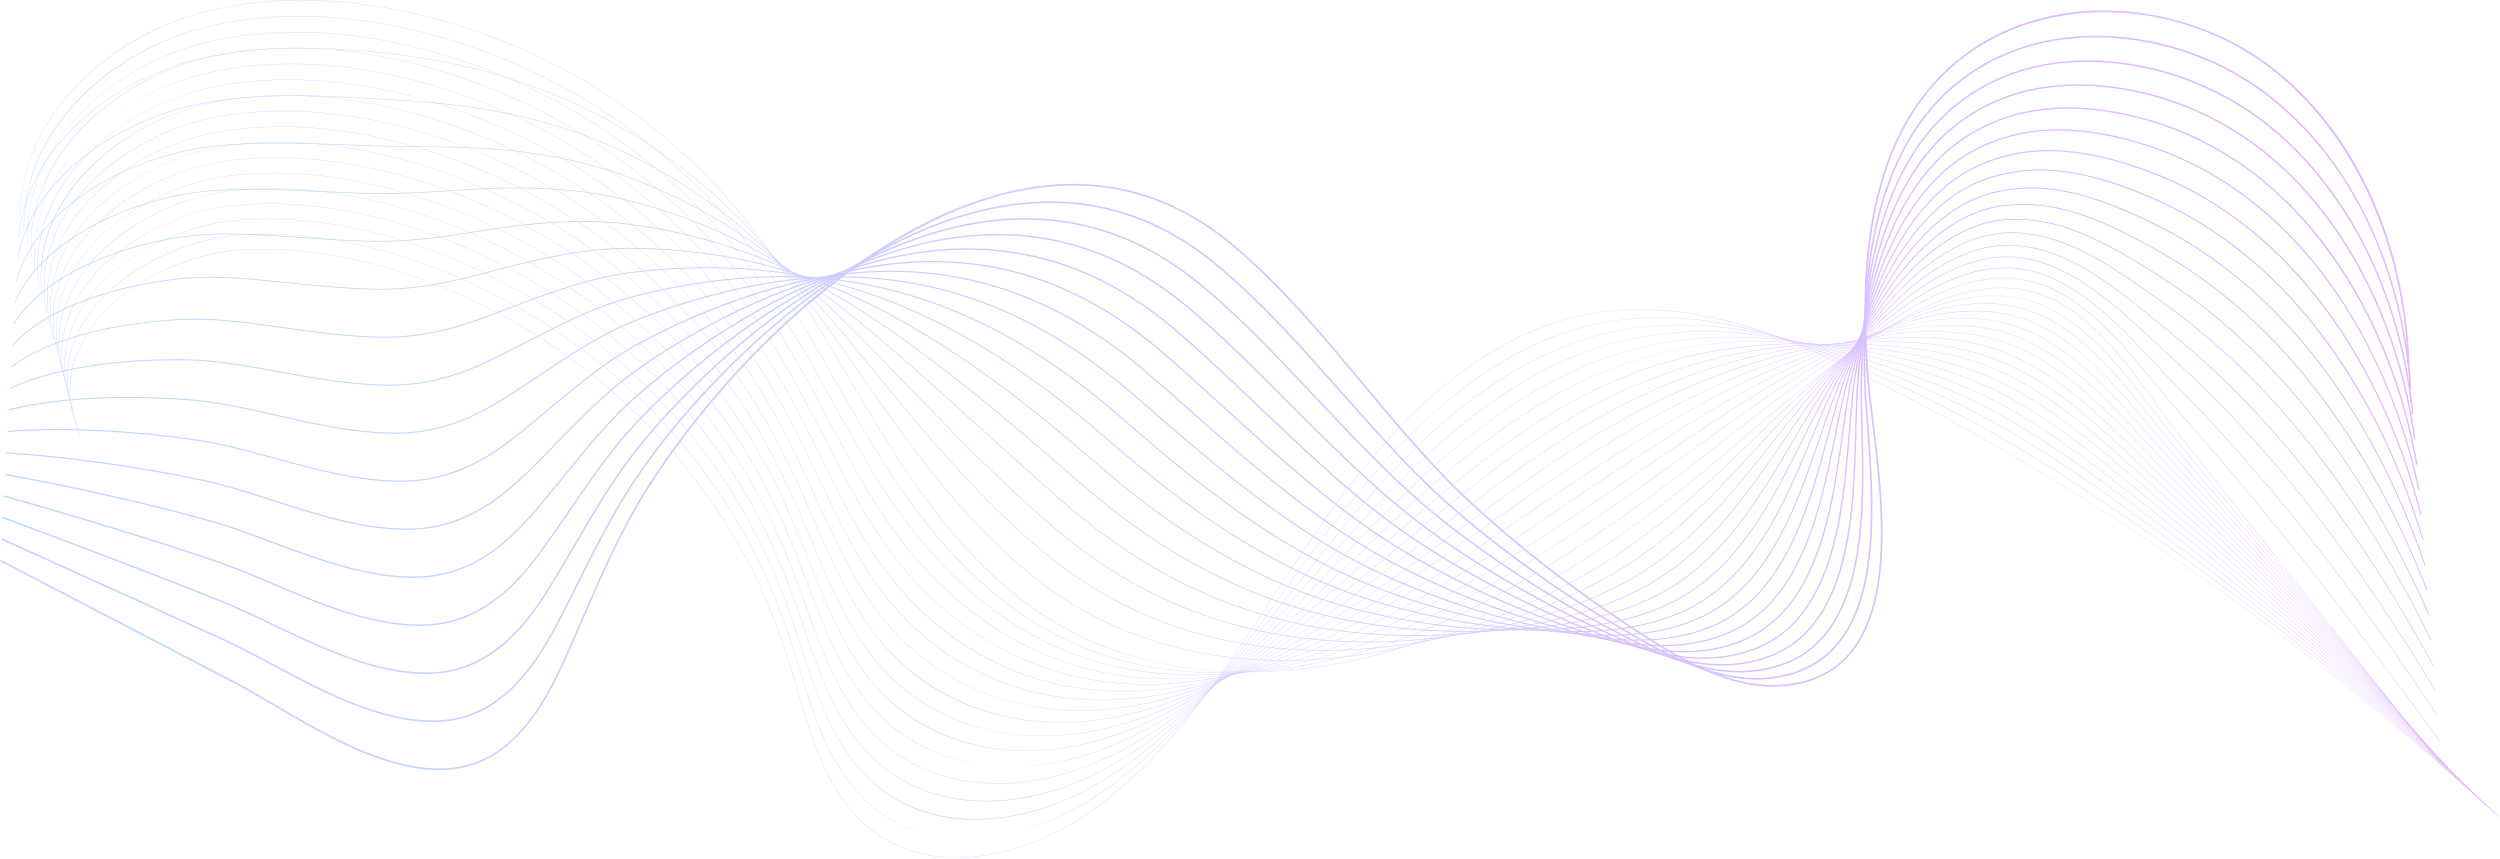 <svg width="1382" height="475" viewBox="0 0 1382 475" fill="none" xmlns="http://www.w3.org/2000/svg">
<g opacity="0.3">
<path d="M528.804 474.239C523.868 474.239 519.064 473.852 514.447 473.079C504.763 471.457 495.817 468.126 487.856 463.179C479.3 457.864 471.795 450.621 465.549 441.653C452.996 423.627 446.716 402.04 440.642 381.162C439.448 377.063 438.215 372.824 436.962 368.711C428.415 340.679 417.58 316.124 403.841 293.643C376.434 248.798 337.89 210.527 292.375 182.966C239.737 151.093 183.143 135.216 133.016 138.26C103.554 140.05 64.626 157.073 47.228 186.143C36.904 203.396 36.071 222.543 44.822 241.51L44.649 241.59C40.06 231.643 38.061 221.671 38.708 211.95C39.302 203.034 42.113 194.317 47.064 186.044C54.939 172.885 67.926 161.222 84.621 152.315C100.048 144.085 117.23 139.026 133.004 138.067C159.237 136.476 187.137 140.008 215.929 148.57C242.028 156.332 267.782 167.848 292.474 182.8C338.016 210.376 376.583 248.669 404.005 293.54C417.752 316.036 428.592 340.604 437.145 368.652C438.4 372.765 439.633 377.006 440.825 381.105C446.893 401.967 453.17 423.539 465.706 441.539C477.83 458.948 494.24 469.495 514.479 472.884C542.507 477.579 576.542 467.76 605.521 446.615C647.282 416.146 676.265 371.795 704.295 328.907C709.208 321.389 714.288 313.616 719.317 306.11C732.375 286.618 750.059 261.36 771.075 238.859C792.557 215.859 814.387 198.961 837.813 187.197C852.151 179.996 867.347 175.144 882.979 172.778C897.416 170.591 912.698 170.455 928.4 172.371C955.334 175.66 984.351 184.949 1017.11 200.766C1081.61 231.916 1146.05 269.723 1208.62 313.142C1268.1 354.411 1326.43 401.108 1382 451.934L1381.87 452.076C1266.68 346.715 1143.93 262.221 1017.03 200.938C945.328 166.316 888.409 162.002 837.899 187.367C786.511 213.17 750.614 259.736 719.476 306.214C714.448 313.719 709.369 321.492 704.455 329.01C676.418 371.914 647.426 416.277 605.636 446.768C592.132 456.622 576.939 464.307 561.703 468.993C553.655 471.468 545.654 473.087 537.92 473.804C534.838 474.096 531.796 474.239 528.804 474.239Z" fill="url(#paint0_linear_119_17)"/>
<path d="M533.629 463.55C521.042 463.55 509.382 461.155 498.962 456.428C487.343 451.156 477.316 442.988 469.158 432.151C468.436 431.191 467.72 430.199 467.029 429.199C454.609 411.251 448.05 389.944 441.709 369.338C440.426 365.173 439.1 360.866 437.756 356.686C429.749 331.799 420.108 309.864 408.279 289.632C406.822 287.141 405.313 284.645 403.791 282.213C375.981 237.754 337.124 199.967 291.422 172.937C238.404 141.608 181.649 126.388 131.612 130.081C102.364 132.262 63.616 149.563 46.144 178.411C35.681 195.685 34.497 214.869 42.716 233.891L42.54 233.968C38.232 223.998 36.462 214.007 37.282 204.275C38.034 195.337 40.959 186.602 45.979 178.311C53.934 165.175 66.883 153.499 83.421 144.546C98.707 136.27 115.814 131.066 131.595 129.89C157.795 127.957 185.726 131.152 214.609 139.385C240.772 146.843 266.648 158.077 291.517 172.773C337.246 199.819 376.124 237.628 403.952 282.112C405.474 284.546 406.984 287.044 408.441 289.537C420.278 309.782 429.925 331.728 437.936 356.629C439.282 360.809 440.607 365.116 441.89 369.282C448.23 389.875 454.783 411.167 467.186 429.09C467.875 430.086 468.591 431.079 469.311 432.037C486.168 454.437 509.331 463.55 533.689 463.55C533.822 463.55 533.954 463.55 534.088 463.55C533.935 463.548 533.782 463.55 533.629 463.55ZM538.825 463.417C561.47 462.254 584.837 453.557 604.883 440.619C648.124 412.596 679.202 369.315 709.258 327.459C710.495 325.734 711.732 324.012 712.97 322.291C715.687 318.512 718.908 314.038 722.197 309.528C736.948 289.304 754.8 265.772 775.36 244.591C797.235 222.053 819.09 205.328 842.17 193.459C856.352 186.174 871.34 181.042 886.717 178.206C900.964 175.578 916.021 174.836 931.463 175.998C958.141 178.008 986.826 185.627 1019.16 199.292C1050.68 212.594 1076.59 225.116 1100.7 238.699C1134.86 257.96 1167.4 280.152 1194.72 299.32C1258.24 344.01 1320.57 394.756 1379.97 450.149L1379.84 450.288C1320.45 394.903 1258.13 344.16 1194.61 299.476C1167.29 280.311 1134.76 258.122 1100.61 238.867C1076.51 225.288 1050.6 212.77 1019.09 199.471C948.653 169.702 892.463 167.845 842.258 193.631C790.151 220.423 753.043 267.562 722.351 309.643C719.061 314.153 715.842 318.624 713.124 322.405C711.887 324.125 710.65 325.848 709.412 327.573C679.347 369.443 648.258 412.74 604.986 440.784C594.257 447.708 582.84 453.208 571.05 457.13C560.076 460.777 549.259 462.886 538.825 463.417Z" fill="url(#paint1_linear_119_17)"/>
<path d="M538.949 453.106C537.434 453.106 535.93 453.073 534.436 453.006C521.86 452.451 510.222 449.567 499.845 444.431C488.497 438.815 478.665 430.495 470.624 419.702C469.91 418.741 469.197 417.746 468.51 416.746C456.23 398.886 449.398 377.864 442.793 357.536C441.416 353.299 439.991 348.917 438.548 344.665C430.146 319.862 420.251 298.103 408.293 278.143C406.813 275.675 405.282 273.2 403.737 270.788C375.524 226.716 336.354 189.414 290.464 162.914C237.068 132.129 180.153 117.563 130.204 121.905C102.08 124.388 63.445 140.702 45.075 170.651C34.462 187.954 32.917 207.19 40.607 226.279L40.429 226.35C36.4 216.349 34.863 206.335 35.856 196.586C36.769 187.62 39.817 178.862 44.913 170.552C52.952 157.446 65.859 145.766 82.239 136.771C97.381 128.455 114.41 123.11 130.187 121.716C156.357 119.443 184.318 122.299 213.291 130.204C239.518 137.361 265.514 148.31 290.56 162.75C336.476 189.267 375.667 226.59 403.898 270.687C405.442 273.101 406.976 275.576 408.456 278.048C420.419 298.019 430.32 319.791 438.725 344.608C440.169 348.862 441.593 353.244 442.97 357.481C449.573 377.797 456.4 398.804 468.665 416.643C469.352 417.643 470.061 418.636 470.775 419.594C503.449 463.448 561.353 458.74 604.243 434.621C649.288 409.068 682.764 366.598 715.138 325.526L715.47 325.104C718.606 321.123 721.848 317.008 725.075 312.945C759.128 270.08 796.556 226.027 846.529 199.718C860.558 192.347 875.34 186.935 890.459 183.631C904.523 180.558 919.35 179.209 934.529 179.621C960.993 180.339 989.346 186.29 1021.21 197.813C1054.69 209.881 1079.89 220.973 1102.91 233.781C1135.71 252.067 1167.48 275.174 1195.52 295.56C1257.93 341.195 1319.31 392.603 1377.94 448.353L1377.81 448.491C1319.18 392.746 1257.81 341.344 1195.4 295.713C1167.38 275.33 1135.61 252.227 1102.82 233.947C1079.81 221.143 1054.62 210.055 1021.14 197.991C952.077 173.012 896.621 173.613 846.616 199.884C796.677 226.176 759.263 270.209 725.224 313.06C721.997 317.123 718.755 321.24 715.619 325.219L715.287 325.641C699.154 346.108 682.472 367.271 664.458 386.175C644.213 407.419 624.547 423.319 604.334 434.784C583.188 446.674 560.154 453.106 538.949 453.106Z" fill="url(#paint2_linear_119_17)"/>
<path d="M1375.79 446.691C1317.92 390.588 1257.5 338.525 1196.2 291.949C1193.6 289.991 1191 288.023 1188.39 286.05C1161.84 265.969 1134.39 245.204 1105.03 229.027C1076.55 213.377 1047.69 203.808 1023.21 196.511C955.636 176.247 900.911 179.306 850.983 206.136C799.729 233.76 760.015 279.624 728.105 316.478C726.19 318.69 724.278 320.906 722.363 323.123C720.95 324.761 719.535 326.398 718.12 328.034C699.951 349.039 683.424 367.819 665.163 384.956C644.302 404.532 624.195 418.868 603.688 428.787C584.471 438.083 563.941 443.002 544.846 443.004C541.367 443.004 537.939 442.841 534.571 442.511C522.274 441.307 510.889 437.923 500.734 432.453C489.653 426.485 480.016 418.008 472.086 407.255C471.377 406.291 470.671 405.295 469.987 404.293C457.852 386.526 450.755 365.8 443.892 345.756C442.414 341.439 440.884 336.973 439.337 332.639C430.535 307.914 420.384 286.329 408.308 266.648C406.805 264.199 405.249 261.747 403.683 259.355C375.065 215.671 335.584 178.854 289.509 152.883C235.735 122.642 178.661 108.734 128.8 113.72C94.713 117.195 59.856 137.399 44.034 162.849C33.255 180.188 31.343 199.485 38.502 218.654L38.323 218.721C34.574 208.684 33.268 198.639 34.441 188.866C35.519 179.867 38.693 171.08 43.872 162.748C51.995 149.68 64.859 138 81.075 128.972C96.072 120.623 113.014 115.138 128.78 113.531C154.92 110.916 182.91 113.433 211.973 121.01C238.263 127.866 264.383 138.532 289.604 152.715C335.708 178.701 375.21 215.539 403.845 259.25C405.413 261.644 406.969 264.098 408.472 266.547C420.555 286.239 430.71 307.836 439.519 332.572C441.066 336.909 442.595 341.373 444.073 345.692C450.932 365.723 458.026 386.437 470.146 404.182C470.829 405.182 471.534 406.177 472.24 407.139C506.35 453.39 564.325 447.613 603.606 428.613C650.471 405.944 686.334 364.487 717.977 327.908C719.392 326.27 720.805 324.633 722.22 322.997C724.133 320.78 726.047 318.564 727.962 316.352C746.177 295.316 764.164 274.874 783.939 256.037C806.68 234.373 828.582 217.996 850.895 205.968C864.777 198.508 879.349 192.815 894.207 189.049C908.093 185.528 922.693 183.574 937.602 183.238C963.897 182.646 991.919 186.929 1023.27 196.328C1047.75 203.628 1076.63 213.202 1105.13 228.861C1134.5 245.043 1161.96 265.814 1188.51 285.899C1191.12 287.873 1193.72 289.84 1196.32 291.799C1257.62 338.378 1318.05 390.447 1375.93 446.555L1375.79 446.691Z" fill="url(#paint3_linear_119_17)"/>
<path d="M1373.77 444.894C1315.57 387.359 1256.1 334.634 1197 288.186C1193.46 285.408 1189.85 282.543 1186.35 279.774C1161.29 259.94 1135.39 239.431 1107.25 224.108C1079.15 208.86 1050.04 200.852 1025.27 195.031C959.346 179.387 905.351 184.903 855.35 212.389C807.658 238.702 770.294 278.27 734.16 316.534L730.192 320.734C727.059 324.053 723.818 327.483 720.624 330.848C684.454 368.892 648.245 404.549 603.045 422.787C592.077 427.213 580.814 430.28 569.567 431.908C557.489 433.654 545.757 433.679 534.696 431.981C522.681 430.135 511.554 426.259 501.625 420.459C490.819 414.147 481.374 405.515 473.556 394.804C472.852 393.835 472.151 392.837 471.473 391.837C459.487 374.175 452.133 353.754 445.022 334.004C443.436 329.598 441.793 325.04 440.136 320.614C430.924 295.966 420.521 274.554 408.331 255.156C406.807 252.732 405.228 250.298 403.637 247.926C374.616 204.629 334.824 168.296 288.56 142.854C234.406 113.161 177.172 99.908 127.396 105.54C93.621 109.443 58.923 129.788 43.02 155.017C32.062 172.4 29.772 191.771 36.398 211.038L36.217 211.101C32.749 201.02 31.678 190.937 33.032 181.135C34.28 172.098 37.586 163.277 42.856 154.918C51.067 141.894 63.886 130.225 79.93 121.171C94.778 112.791 111.628 107.174 127.373 105.353C153.482 102.399 181.501 104.576 210.655 111.825C237.011 118.379 263.251 128.761 288.65 142.688C334.94 168.144 374.756 204.499 403.794 247.821C405.385 250.195 406.966 252.631 408.489 255.054C420.687 274.462 431.096 295.885 440.312 320.547C441.969 324.973 443.611 329.533 445.198 333.94C452.305 353.678 459.655 374.089 471.628 391.73C472.304 392.726 473.005 393.722 473.707 394.692C506.996 440.3 562.307 439.019 602.97 422.612C648.135 404.389 684.328 368.745 720.482 330.718C723.677 327.353 726.918 323.924 730.051 320.605L734.019 316.404C751.757 297.622 770.096 278.199 790.014 260.131C812.573 239.668 833.914 223.997 855.255 212.221C868.996 204.667 883.361 198.694 897.95 194.468C911.666 190.495 926.039 187.933 940.669 186.855C966.849 184.925 994.535 187.54 1025.32 194.844C1050.1 200.669 1079.22 208.679 1107.34 223.94C1135.49 239.269 1161.4 259.784 1186.47 279.623C1189.96 282.392 1193.58 285.255 1197.12 288.036C1256.22 334.487 1315.7 387.216 1373.9 444.756L1373.77 444.894Z" fill="url(#paint4_linear_119_17)"/>
<path d="M1371.74 443.095C1314.04 384.921 1255.52 331.536 1197.8 284.424C1193.46 280.883 1189.01 277.202 1184.71 273.642C1161.01 254.023 1136.5 233.735 1109.46 219.19C1081.49 204.204 1052.25 197.82 1027.34 193.553C963.239 182.405 909.974 190.379 859.714 218.644C815.852 243.415 779.84 278.521 745.013 312.47C741.348 316.042 737.558 319.735 733.865 323.314C729.528 327.516 726.215 330.709 723.124 333.664C706.566 349.478 686.852 367.687 666.165 382.833C644.241 398.882 623.384 409.99 602.398 416.792C591.363 420.368 580.148 422.624 569.064 423.494C557.161 424.43 545.637 423.742 534.814 421.45C523.088 418.967 512.221 414.599 502.511 408.467C491.982 401.817 482.734 393.03 475.023 382.354C474.328 381.386 473.631 380.386 472.955 379.383C461.128 361.839 453.528 341.733 446.176 322.289C444.471 317.779 442.709 313.117 440.931 308.588C431.305 284.008 420.648 262.771 408.349 243.661C406.802 241.259 405.2 238.848 403.586 236.495C374.162 193.585 334.057 157.738 287.606 132.824C233.075 103.677 175.681 91.082 125.993 97.358C97.721 101.007 60.794 117.817 42.032 147.143C30.876 164.58 28.199 184.039 34.292 203.416L34.111 203.474C30.924 193.341 30.091 183.214 31.634 173.374C33.059 164.291 36.502 155.432 41.871 147.04C50.17 134.07 62.941 122.42 78.807 113.347C93.507 104.942 110.255 99.197 125.97 97.168C152.049 93.874 180.098 95.712 209.34 102.633C235.758 108.885 262.121 118.985 287.695 132.656C334.173 157.583 374.302 193.452 403.743 236.386C405.356 238.739 406.96 241.154 408.507 243.558C420.812 262.678 431.475 283.926 441.106 308.517C442.886 313.048 444.649 317.71 446.354 322.22C453.7 341.655 461.298 361.75 473.112 379.274C473.788 380.276 474.483 381.274 475.178 382.24C502.872 420.59 550.409 433.438 602.339 416.606C649.367 401.365 687.729 367.204 722.992 333.523C726.084 330.568 729.395 327.375 733.731 323.173C737.424 319.594 741.215 315.901 744.879 312.328C762.025 295.615 779.753 278.334 798.663 262.151C820.045 243.85 839.987 229.563 859.622 218.475C873.231 210.821 887.387 204.567 901.698 199.887C915.254 195.454 929.4 192.288 943.742 190.473C969.857 187.171 997.213 188.116 1027.37 193.36C1052.3 197.632 1081.56 204.017 1109.55 219.017C1136.6 233.571 1161.12 253.864 1184.83 273.49C1189.13 277.049 1193.58 280.731 1197.92 284.271C1255.64 331.389 1314.17 384.778 1371.88 442.956L1371.74 443.095Z" fill="url(#paint5_linear_119_17)"/>
<path d="M1369.72 441.297C1312.52 382.48 1254.94 328.433 1198.59 280.66C1193.79 276.597 1188.87 272.331 1184.11 268.207C1161.42 248.561 1137.97 228.246 1111.67 214.27C1083.68 199.464 1054.38 194.74 1029.4 192.072C968.207 185.36 914.127 196.097 864.075 224.897C824.221 247.933 790.058 278.75 757.02 308.553C750.346 314.573 743.447 320.799 736.739 326.732C732.635 330.364 728.999 333.553 725.619 336.481C709.902 350.081 688.995 367.519 666.653 381.77C644.205 396.088 622.973 405.583 601.745 410.795C578.592 416.481 555.485 416.523 534.923 410.919C523.491 407.803 512.881 402.943 503.389 396.475C493.141 389.492 484.09 380.553 476.484 369.909C475.795 368.939 475.103 367.937 474.431 366.933C462.772 349.524 454.935 329.748 447.358 310.624C445.525 305.998 443.631 301.215 441.719 296.568C431.671 272.053 420.76 250.988 408.362 232.174C406.792 229.792 405.167 227.403 403.531 225.071C373.704 182.549 333.287 147.184 286.649 122.802C231.743 94.203 174.188 82.265 124.586 89.183C90.971 93.974 57.407 114.09 41.069 139.236C29.7 156.736 26.627 176.296 32.184 195.803L32.001 195.855C29.096 185.661 28.505 175.481 30.24 165.599C31.844 156.465 35.434 147.56 40.909 139.131C49.295 126.222 62.017 114.599 77.698 105.518C92.242 97.096 108.886 91.225 124.559 88.993C150.607 85.359 178.686 86.859 208.019 93.449C234.502 99.4 260.987 109.217 286.737 122.63C333.402 147.027 373.842 182.411 403.687 224.96C405.324 227.292 406.949 229.683 408.52 232.067C420.925 250.893 431.841 271.967 441.895 296.493C443.806 301.141 445.701 305.925 447.534 310.552C455.107 329.666 462.94 349.432 474.588 366.825C475.26 367.828 475.949 368.827 476.639 369.796C503.857 407.898 550.608 423.155 601.699 410.61C648.276 399.172 688.724 368.153 725.493 336.338C728.871 333.41 732.509 330.223 736.611 326.591C743.317 320.657 750.218 314.434 756.89 308.414C789.936 278.605 824.105 247.78 863.978 224.735C877.467 216.973 891.416 210.44 905.437 205.313C918.848 200.412 932.766 196.639 946.805 194.099C972.914 189.375 999.938 188.652 1029.42 191.885C1054.41 194.555 1083.74 199.281 1111.76 214.104C1138.08 228.09 1161.54 248.412 1184.23 268.066C1189 272.19 1193.92 276.454 1198.71 280.517C1255.07 328.293 1312.65 382.345 1369.85 441.166L1369.72 441.297Z" fill="url(#paint6_linear_119_17)"/>
<path d="M1367.69 439.499C1311 380.033 1254.38 325.327 1199.38 276.898C1194.33 272.448 1189.13 267.735 1184.11 263.178C1162.25 243.365 1139.65 222.877 1113.88 209.352C1085.78 194.671 1056.45 191.631 1031.46 190.593C972.581 187.967 919.254 201.233 868.438 231.151C832.8 252.232 801.032 278.914 770.307 304.715C759.744 313.588 749.765 321.968 739.616 330.15C735.487 333.48 731.727 336.473 728.118 339.296C704.832 357.494 685.458 370.651 667.146 380.701C644.172 393.311 622.568 401.193 601.097 404.796C592.768 406.193 584.469 406.89 576.321 406.89C561.877 406.89 547.902 404.707 535.035 400.382C511.75 392.555 492.544 378.113 477.95 357.457C477.263 356.478 476.577 355.476 475.913 354.476C464.431 337.217 456.374 317.792 448.583 299.005C446.609 294.245 444.57 289.325 442.513 284.54C432.036 260.082 420.869 239.193 408.38 220.679C406.788 218.318 405.14 215.949 403.48 213.638C373.251 171.504 332.521 136.623 285.695 112.771C230.413 84.721 172.699 73.438 123.184 80.999C89.429 86.261 56.833 105.995 40.146 131.276C28.546 148.848 25.067 168.524 30.081 188.18L29.896 188.228C27.278 177.964 26.93 167.723 28.865 157.789C30.656 148.594 34.397 139.639 39.988 131.171C48.462 118.332 61.128 106.747 76.618 97.666C91.006 89.231 107.533 83.246 123.155 80.81C149.172 76.837 177.282 77.997 206.702 84.259C233.25 89.91 259.856 99.445 285.783 112.599C332.635 136.467 373.388 171.366 403.637 213.526C405.296 215.839 406.944 218.207 408.539 220.57C421.035 239.094 432.207 259.994 442.689 284.462C444.745 289.246 446.787 294.169 448.759 298.928C456.546 317.706 464.599 337.124 476.071 354.367C476.736 355.366 477.419 356.367 478.107 357.345C505.359 395.92 550.176 413.146 601.065 404.606C649.507 396.475 692.414 366.952 728 339.143C731.607 336.32 735.367 333.33 739.495 329.999C749.643 321.817 759.622 313.439 770.185 304.566C800.913 278.759 832.69 252.074 868.34 230.985C881.728 223.103 895.469 216.289 909.183 210.732C922.466 205.349 936.157 200.969 949.875 197.715C976.037 191.511 1002.73 189.117 1031.47 190.4C1056.48 191.438 1085.83 194.482 1113.97 209.18C1139.76 222.715 1162.37 243.213 1184.23 263.033C1189.26 267.59 1194.46 272.303 1199.51 276.751C1254.5 325.184 1311.13 379.896 1367.83 439.366L1367.69 439.499Z" fill="url(#paint7_linear_119_17)"/>
<path d="M1365.67 437.702C1308.7 376.736 1254.57 322.906 1200.18 273.135C1194.99 268.387 1189.89 263.537 1184.48 258.403C1163.33 238.333 1141.47 217.582 1116.09 204.434C1087.64 189.759 1057.02 188.538 1033.53 189.114C977.329 190.313 924.754 206.11 872.804 237.408C841.634 256.277 812.856 278.937 785.025 300.853C770.398 312.371 756.582 323.247 742.494 333.571C738.312 336.638 734.426 339.432 730.619 342.113C707.015 358.71 687.003 370.63 667.637 379.631C644.131 390.555 622.154 396.825 600.45 398.798C589.299 399.812 578.223 399.621 567.532 398.232C556.212 396.76 545.317 393.937 535.148 389.844C512.61 380.768 493.861 365.685 479.419 345.01C478.737 344.029 478.058 343.025 477.397 342.025C466.108 324.944 457.849 305.889 449.862 287.462C447.73 282.546 445.527 277.462 443.31 272.519C432.393 248.114 420.974 227.399 408.4 209.19C406.783 206.85 405.112 204.503 403.433 202.212C372.801 160.465 331.759 126.07 284.747 102.746C241.355 81.307 196.607 70.121 155.574 70.121C143.973 70.121 132.678 71.014 121.785 72.822C88.437 78.463 56.045 98.268 39.261 123.278C27.414 140.931 23.513 160.742 27.979 180.566L27.792 180.608C25.461 170.264 25.363 159.952 27.502 149.961C29.484 140.699 33.387 131.685 39.1 123.171C47.663 110.412 60.269 98.875 75.561 89.804C89.995 81.24 105.968 75.303 121.75 72.635C147.737 68.322 175.878 69.144 205.387 75.076C231.998 80.424 258.728 89.674 284.831 102.572C331.87 125.909 372.936 160.324 403.588 202.096C405.268 204.386 406.941 206.736 408.559 209.077C421.138 227.296 432.563 248.021 443.486 272.437C445.703 277.38 447.908 282.464 450.039 287.382C458.023 305.802 466.278 324.849 477.557 341.917C478.218 342.915 478.898 343.919 479.577 344.898C506.584 383.559 550.633 403.133 600.435 398.606C650.829 394.023 696.421 365.922 730.512 341.953C734.319 339.271 738.203 336.477 742.385 333.412C756.472 323.093 770.285 312.214 784.91 300.698C812.745 278.781 841.527 256.115 872.708 237.24C899.455 221.126 925.701 209.383 952.95 201.336C979.229 193.576 1005.59 189.515 1033.53 188.919C1049.47 188.528 1062.48 189.208 1074.46 191.055C1089.93 193.441 1103.58 197.76 1116.19 204.26C1141.58 217.42 1163.46 238.182 1184.61 258.262C1190.02 263.396 1195.13 268.244 1200.32 272.992C1254.7 322.765 1308.84 376.598 1365.81 437.568L1365.67 437.702Z" fill="url(#paint8_linear_119_17)"/>
<path d="M1363.65 435.904C1307.2 374.27 1253.99 319.799 1200.98 269.372C1195.74 264.383 1190.56 259.243 1185.09 253.802C1164.58 233.415 1143.37 212.332 1118.31 199.514C1089.62 184.908 1059.03 185.492 1035.6 187.631C982.558 192.305 930.736 210.633 877.168 243.658C850.774 260.009 825.645 278.72 801.343 296.816C782.131 311.121 763.987 324.633 745.373 336.983C741.166 339.777 737.041 342.449 733.117 344.923C709.468 359.817 688.209 370.816 668.127 378.549C644.08 387.809 621.731 392.47 599.802 392.794C588.645 392.959 577.613 391.951 567.021 389.796C555.917 387.536 545.232 384.004 535.26 379.294C513.496 369.012 495.2 353.288 480.885 332.556C480.213 331.577 479.537 330.571 478.878 329.565C467.801 312.692 459.362 294.04 451.201 276.002C448.893 270.899 446.504 265.62 444.103 260.488C432.74 236.129 421.067 215.59 408.418 197.691C406.778 195.372 405.084 193.046 403.383 190.777C372.347 149.417 330.993 115.506 283.793 92.711C227.76 65.762 169.724 55.792 120.38 64.636C87.464 70.639 55.288 90.495 38.41 115.22C26.296 132.967 21.962 152.927 25.872 172.943L25.685 172.98C23.646 162.546 23.802 152.154 26.153 142.094C28.336 132.756 32.405 123.677 38.252 115.111C46.898 102.444 59.442 90.965 74.527 81.912C88.795 73.351 104.638 67.312 120.346 64.447C146.304 59.796 174.473 60.277 204.071 65.881C230.747 70.931 257.597 79.899 283.875 92.537C331.104 115.344 372.481 149.276 403.534 190.66C405.237 192.93 406.933 195.258 408.573 197.579C421.229 215.486 432.906 236.036 444.275 260.404C446.677 265.536 449.064 270.815 451.375 275.92C459.532 293.95 467.967 312.594 479.036 329.456C479.695 330.46 480.371 331.466 481.041 332.443C508.332 371.965 550.508 393.333 599.798 392.6C639.793 392.008 682.123 376.805 733.014 344.757C736.936 342.283 741.059 339.613 745.266 336.819C763.874 324.471 782.018 310.962 801.226 296.658C825.532 278.559 850.665 259.844 877.067 243.49C904.075 226.838 929.899 214.234 956.016 204.953C982.474 195.552 1008.5 189.821 1035.58 187.435C1059.04 185.292 1089.66 184.71 1118.39 199.338C1143.48 212.171 1164.7 233.264 1185.23 253.661C1190.7 259.102 1195.87 264.24 1201.11 269.227C1254.12 319.656 1307.33 374.131 1363.78 435.769L1363.65 435.904Z" fill="url(#paint9_linear_119_17)"/>
<path d="M1361.62 434.106C1305.7 371.802 1253.41 316.686 1201.77 265.61C1196.53 260.424 1191.36 255.036 1185.88 249.332C1165.95 228.58 1145.33 207.123 1120.52 194.595C1091.56 180.043 1061.02 182.438 1037.66 186.15C987.756 193.927 938.147 214.188 881.53 249.912C860.296 263.371 839.545 278.135 819.478 292.413C795.105 309.754 772.084 326.135 748.247 340.401C743.952 342.974 739.702 345.443 735.614 347.737C711.54 361.238 689.625 370.964 668.614 377.468C656.846 381.112 645.228 383.751 634.084 385.314C622.197 386.98 610.444 387.479 599.151 386.795C576.239 385.408 554.78 379.335 535.372 368.746C514.411 357.31 496.572 340.947 482.352 320.106C481.683 319.119 481.013 318.111 480.358 317.111C469.518 300.486 460.929 282.277 452.624 264.669C450.109 259.338 447.511 253.826 444.896 248.463C433.075 224.145 421.148 203.779 408.434 186.199C406.771 183.9 405.052 181.594 403.33 179.348C371.892 138.374 330.226 104.948 282.839 82.685C226.432 56.288 168.237 46.974 118.975 56.458C66.229 66.77 14.83 111.324 23.767 165.326L23.578 165.356C21.341 151.848 22.651 138.54 27.469 125.798C31.869 114.162 39.089 103.211 48.928 93.252C58.077 83.992 69.053 75.997 81.549 69.489C93.434 63.3 106.363 58.727 118.937 56.269C144.865 51.278 173.065 51.421 202.752 56.696C229.493 61.447 256.465 70.132 282.919 82.513C330.333 104.791 372.023 138.236 403.481 179.233C405.205 181.482 406.924 183.787 408.589 186.089C421.308 203.676 433.241 224.053 445.068 248.381C447.682 253.744 450.281 259.256 452.796 264.588C461.099 282.191 469.684 300.392 480.519 317.008C481.172 318.008 481.84 319.016 482.508 320.001C509.839 360.053 551.268 383.705 599.163 386.606C639.71 389.059 684.312 376.293 735.52 347.573C739.606 345.279 743.855 342.811 748.15 340.239C771.98 325.976 794.998 309.597 819.367 292.258C839.436 277.979 860.189 263.212 881.427 249.752C938.067 214.012 987.699 193.744 1037.63 185.961C1053.33 183.466 1066.33 182.669 1078.54 183.453C1094.15 184.455 1107.91 188.043 1120.6 194.423C1145.45 206.964 1166.07 228.435 1186.01 249.198C1191.49 254.901 1196.67 260.289 1201.91 265.472C1253.55 316.552 1305.83 371.67 1361.76 433.978L1361.62 434.106Z" fill="url(#paint10_linear_119_17)"/>
<path d="M1359.6 432.308C1304.2 369.325 1252.84 313.567 1202.57 261.846C1197.37 256.495 1192.23 250.889 1186.79 244.952C1167.4 223.804 1147.34 201.934 1122.73 189.675C1093.14 175.001 1061.18 179.789 1039.72 184.667C981.476 197.745 929.275 228.147 885.896 256.167C870.305 266.278 854.754 276.989 839.713 287.346C809.54 308.124 781.042 327.75 751.128 343.82C746.728 346.184 742.352 348.45 738.116 350.555C713.573 362.729 691.001 371.18 669.11 376.387C644.294 382.29 620.541 383.775 598.507 380.797C575.872 377.738 554.669 370.134 535.489 358.196C515.372 345.676 497.99 328.673 483.821 307.659C483.161 306.672 482.494 305.662 481.843 304.658C471.272 288.339 462.576 270.629 454.165 253.502C451.409 247.889 448.558 242.087 445.694 236.44C433.234 211.816 421.401 192.202 408.456 174.709C406.77 172.43 405.031 170.147 403.283 167.92C371.438 127.335 329.459 94.394 281.886 72.658C225.104 46.814 166.749 38.155 117.571 48.278C64.635 59.319 14.287 103.269 21.662 157.709L21.473 157.734C19.643 144.228 21.226 130.933 26.176 118.22C30.713 106.572 37.975 95.61 47.763 85.64C56.89 76.341 67.809 68.287 80.217 61.697C92.031 55.422 104.936 50.717 117.533 48.089C143.432 42.759 171.66 42.564 201.435 47.509C228.241 51.96 255.336 60.363 281.966 72.484C329.568 94.232 371.57 127.192 403.43 167.802C405.178 170.031 406.919 172.315 408.607 174.594C421.56 192.095 433.397 211.721 445.862 236.354C448.726 242.001 451.577 247.805 454.333 253.418C462.742 270.54 471.436 288.243 482 304.555C482.651 305.559 483.315 306.567 483.976 307.554C511.519 348.404 552.201 374.348 598.53 380.608C640.081 386.223 685.711 376.335 738.03 350.383C742.264 348.28 746.64 346.016 751.036 343.652C780.943 327.586 809.437 307.964 839.604 287.188C854.645 276.83 870.198 266.118 885.791 256.004C914.961 237.165 939.227 223.246 962.153 212.202C989.142 199.201 1014.5 190.133 1039.68 184.48C1055.03 180.992 1068.41 179.411 1080.58 179.652C1096.25 179.961 1110.07 183.183 1122.81 189.504C1147.46 201.777 1167.52 223.661 1186.93 244.822C1192.37 250.758 1197.51 256.363 1202.71 261.711C1252.98 313.434 1304.34 369.195 1359.74 432.181L1359.6 432.308Z" fill="url(#paint11_linear_119_17)"/>
<path d="M1357.57 430.508C1302.71 366.844 1252.27 310.443 1203.37 258.08C1198.24 252.59 1193.16 246.79 1187.79 240.648C1168.91 219.074 1149.39 196.765 1124.94 184.755C1095.03 170.114 1063.16 176.846 1041.79 183.184C989.014 198.702 941.94 228.25 890.261 262.418C880.941 268.604 871.513 274.988 862.395 281.164C827.329 304.914 791.071 329.471 754.005 347.235C749.502 349.396 744.996 351.459 740.614 353.367C715.904 364.116 692.012 371.495 669.6 375.298C644.211 379.608 620.075 379.438 597.856 374.796C575.537 370.134 554.592 360.998 535.6 347.642C516.38 334.126 499.451 316.485 485.282 295.211C484.627 294.222 483.966 293.211 483.319 292.207C473.067 276.269 464.315 259.136 455.852 242.568C452.803 236.598 449.65 230.426 446.482 224.42C433.536 199.821 421.456 180.375 408.468 163.221C406.762 160.969 404.998 158.705 403.226 156.495C370.984 116.292 328.695 83.836 280.931 62.63C223.777 37.34 165.263 29.338 116.165 40.098C64.91 51.454 13.632 93.861 19.553 150.09L19.364 150.109C17.942 136.603 19.798 123.323 24.879 110.639C29.551 98.978 36.857 88.006 46.592 78.024C64.553 59.611 89.896 45.718 116.123 39.909C141.992 34.241 170.251 33.706 200.116 38.321C226.986 42.474 254.201 50.593 281.007 62.454C328.798 83.671 371.112 116.149 403.375 156.371C405.149 158.583 406.913 160.847 408.62 163.101C421.615 180.264 433.7 199.718 446.65 224.326C449.818 230.334 452.973 236.506 456.022 242.476C464.483 259.04 473.233 276.169 483.479 292.1C484.125 293.104 484.785 294.113 485.44 295.102C513.787 337.666 552.673 365.158 597.892 374.607C639.764 383.356 687.754 376.151 740.533 353.192C744.914 351.283 749.417 349.222 753.917 347.064C790.97 329.305 827.224 304.751 862.283 281.006C871.401 274.83 880.828 268.446 890.15 262.26C912.772 247.303 939.095 230.147 965.219 215.824C992.547 200.842 1017.57 190.106 1041.73 183.003C1056.94 178.493 1070.31 176.153 1082.62 175.851C1098.14 175.47 1112.4 178.409 1125.02 184.585C1135.97 189.965 1146.99 197.994 1158.72 209.132C1169.07 218.967 1178.66 229.926 1187.93 240.522C1193.3 246.662 1198.38 252.462 1203.5 257.951C1252.41 310.315 1302.85 366.718 1357.71 430.384L1357.57 430.508Z" fill="url(#paint12_linear_119_17)"/>
<path d="M1355.54 428.71C1301.23 364.359 1251.71 307.315 1204.16 254.319C1199.13 248.708 1194.14 242.732 1188.86 236.407C1170.47 214.385 1151.46 191.612 1127.15 179.838C1104.44 168.87 1077.19 169.481 1043.85 181.705C997.236 198.7 955.566 227.128 911.449 257.227C905.955 260.976 900.276 264.85 894.624 268.676C892.411 270.178 890.196 271.684 887.983 273.188C845.946 301.757 802.48 331.299 756.883 350.655C752.273 352.613 747.64 354.474 743.113 356.184C717.861 365.714 693.295 371.779 670.099 374.21C644.123 376.932 619.599 375.111 597.212 368.798C575.241 362.601 554.553 351.932 535.724 337.088C517.472 322.699 500.997 304.423 486.754 282.763C486.105 281.773 485.45 280.759 484.806 279.754C474.943 264.315 466.221 247.873 457.783 231.974C454.366 225.534 450.832 218.875 447.282 212.394C433.835 187.812 421.511 168.534 408.492 151.728C406.762 149.495 404.977 147.254 403.182 145.065C370.531 105.251 327.929 73.278 279.977 52.602C222.453 27.868 163.777 20.52 114.762 31.918C64.448 43.715 13.242 86.469 17.449 142.473L17.258 142.488C16.244 128.98 18.371 115.716 23.584 103.064C28.394 91.389 35.742 80.404 45.425 70.415C63.31 51.963 88.565 37.865 114.718 31.733C140.557 25.725 168.845 24.851 198.798 29.137C225.734 32.989 253.072 40.825 280.054 52.427C328.032 73.115 370.661 105.106 403.325 144.941C405.12 147.13 406.909 149.374 408.639 151.607C421.664 168.423 433.996 187.707 447.446 212.299C450.998 218.78 454.531 225.441 457.949 231.88C466.383 247.776 475.106 264.214 484.965 279.647C485.608 280.652 486.261 281.664 486.91 282.654C515.872 326.696 554.03 356.417 597.262 368.609C639.938 380.644 688.986 376.401 743.044 356.001C747.568 354.291 752.198 352.432 756.806 350.476C802.388 331.127 845.847 301.591 887.874 273.026C890.089 271.52 892.302 270.016 894.515 268.514C900.167 264.688 905.846 260.813 911.34 257.067C955.467 226.962 997.148 198.527 1043.78 181.524C1058.85 176 1072.22 172.903 1084.66 172.05C1100.24 170.983 1114.56 173.546 1127.24 179.665C1138.12 184.938 1149.01 193.003 1160.51 204.323C1170.66 214.31 1179.99 225.481 1189.01 236.283C1194.29 242.606 1199.27 248.58 1204.3 254.189C1251.85 307.187 1301.37 364.233 1355.69 428.586L1355.54 428.71Z" fill="url(#paint13_linear_119_17)"/>
<path d="M1353.52 426.913C1303.94 366.947 1253.96 307.61 1204.96 250.555C1199.97 244.78 1195.02 238.575 1189.79 232.008C1172.77 210.644 1153.47 186.43 1129.37 174.92C1106.39 163.971 1079.09 165.706 1045.91 180.222C1006.47 197.425 971.559 222.721 934.6 249.501C923.026 257.888 911.057 266.562 898.985 274.929C877.914 289.565 855.12 305.053 831.226 319.159C805.636 334.267 782.258 345.686 759.754 354.072C755.026 355.833 750.268 357.492 745.607 358.998C719.821 367.324 694.586 372.063 670.605 373.082C644.056 374.208 619.145 370.75 596.559 362.796C554.851 347.924 518.398 316.81 488.215 270.314C487.571 269.322 486.922 268.306 486.282 267.3C476.92 252.544 468.35 236.976 460.063 221.919C456.161 214.833 452.129 207.504 448.071 200.372C434.112 175.796 421.54 156.688 408.505 140.238C406.751 138.024 404.942 135.805 403.126 133.639C370.078 94.208 327.164 62.721 279.025 42.575C221.128 18.394 162.294 11.705 113.358 23.738C62.739 36.256 12.816 78.444 15.342 134.856L15.152 134.864C14.546 121.351 16.948 108.102 22.289 95.483C27.239 83.794 34.629 72.797 44.257 62.8C53.327 53.381 64.077 45.146 76.209 38.321C87.987 31.697 100.469 26.727 113.311 23.551C139.122 17.205 167.44 15.991 197.48 19.948C224.481 23.503 251.94 31.055 279.097 42.398C327.265 62.556 370.204 94.061 403.271 133.511C405.087 135.679 406.9 137.9 408.654 140.114C421.695 156.573 434.273 175.689 448.237 200.273C452.295 207.407 456.328 214.736 460.229 221.824C468.516 236.878 477.084 252.444 486.443 267.195C487.08 268.203 487.732 269.217 488.373 270.209C518.534 316.668 554.954 347.758 596.622 362.614C639.542 377.73 691.04 376.417 745.548 358.814C750.205 357.308 754.963 355.652 759.688 353.892C810.002 335.145 856.036 304.526 898.875 274.77C910.947 266.403 922.914 257.731 934.487 249.345C971.454 222.559 1006.37 197.257 1045.84 180.046C1079.06 165.507 1106.41 163.772 1129.45 174.746C1140.24 179.901 1150.96 187.982 1162.22 199.447C1172.14 209.556 1181.19 220.91 1189.94 231.888C1195.17 238.455 1200.12 244.658 1205.1 250.429C1254.11 307.486 1304.09 366.823 1353.67 426.79L1353.52 426.913Z" fill="url(#paint14_linear_119_17)"/>
<path d="M1351.5 425.114C1302.68 364.816 1253.64 304.819 1205.76 246.79C1200.92 240.952 1196.13 234.639 1191.05 227.955C1174.45 206.093 1155.62 181.313 1131.58 169.997C1108.32 159.067 1080.98 161.926 1047.98 178.734C1013.4 196.319 981.635 221.149 950.915 245.164C935.511 257.205 919.582 269.657 903.351 281.178C877.733 299.382 856.178 313.268 835.515 324.882C810.036 339.201 786.196 349.866 762.634 357.485C757.797 359.05 752.909 360.504 748.106 361.808C723.084 368.597 698.512 372.032 675.006 372.034C673.7 372.034 672.402 372.022 671.103 372.001C643.927 371.559 618.629 366.44 595.914 356.79C584.949 352.107 574.212 346.162 564.002 339.119C554.405 332.501 544.973 324.704 535.97 315.948C519.772 300.195 504.629 281.194 489.681 257.862C489.04 256.858 488.4 255.852 487.764 254.843C479.091 241.076 470.886 226.686 462.952 212.769C458.371 204.736 453.635 196.428 448.865 188.342C434.179 163.428 421.739 145.045 408.523 128.74C406.745 126.548 404.914 124.349 403.075 122.204C369.626 83.165 326.4 52.163 278.074 32.545C219.807 8.919 160.812 2.886 111.957 15.555C62.286 28.472 12.429 70.981 13.24 127.235L13.049 127.236C12.671 101.034 23.061 76.118 43.094 55.184C52.149 45.721 62.842 37.427 74.88 30.526C86.593 23.811 99.05 18.712 111.909 15.368C137.69 8.683 166.038 7.131 196.167 10.757C223.232 14.015 250.813 21.285 278.144 32.365C326.501 51.997 369.752 83.018 403.222 122.08C405.061 124.227 406.896 126.427 408.674 128.62C421.895 144.934 434.341 163.323 449.031 188.246C453.801 196.335 458.539 204.643 463.118 212.676C471.052 226.591 479.255 240.979 487.926 254.741C488.562 255.751 489.2 256.757 489.842 257.759C521.605 307.339 556.326 339.675 595.988 356.615C650.923 379.952 709.005 372.221 748.057 361.625C752.855 360.321 757.74 358.869 762.575 357.304C816.765 339.78 866.214 307.333 903.24 281.024C919.469 269.506 935.396 257.055 950.799 245.016C981.527 220.997 1013.3 196.159 1047.89 178.566C1062.66 171.045 1076.02 166.426 1088.75 164.449C1104.44 162.01 1118.88 163.819 1131.66 169.827C1142.43 174.894 1153.04 183.04 1164.12 194.728C1173.87 205.026 1182.68 216.624 1191.2 227.843C1196.28 234.524 1201.07 240.836 1205.9 246.67C1253.79 304.699 1302.83 364.695 1351.65 424.994L1351.5 425.114Z" fill="url(#paint15_linear_119_17)"/>
<path d="M1349.48 423.317L1206.55 243.03C1201.89 237.142 1197.25 230.735 1192.34 223.954C1176.15 201.575 1157.79 176.21 1133.79 165.082C1110.59 154.321 1082.41 158.417 1050.04 177.256C1018.93 195.366 990.553 219.45 963.109 242.742C945.221 257.924 926.723 273.622 907.718 287.437C850.594 328.963 800.672 353.49 750.61 364.626C729.842 369.245 709.355 371.569 689.486 371.569C683.463 371.569 677.502 371.355 671.603 370.928C643.785 368.913 618.102 362.137 595.27 350.793C574.109 340.277 554.75 325.432 536.094 305.408C521.196 289.419 506.915 270.356 491.152 245.417C482.832 232.256 474.776 218.582 466.985 205.357C449.352 175.432 431.12 144.487 408.548 117.252C373.924 75.48 328.477 42.722 277.121 22.519C218.485 -0.55 159.33 -5.928 110.555 7.376C63.333 20.257 12.079 60.874 11.136 119.619L10.945 119.615C11.367 93.357 22.081 68.445 41.929 47.572C59.874 28.698 84.228 14.358 110.505 7.191C136.257 0.168 164.637 -1.724 194.851 1.572C221.981 4.531 249.685 11.52 277.191 22.341C302.603 32.338 326.738 45.497 348.927 61.455C371.3 77.545 391.41 96.275 408.693 117.126C431.275 144.37 449.513 175.323 467.149 205.256C474.94 218.479 482.996 232.151 491.314 245.311C514.312 281.699 546.923 326.551 595.356 350.617C650.9 378.217 710.418 373.365 750.568 364.435C800.605 353.306 850.505 328.79 907.605 287.279C926.603 273.469 945.099 257.771 962.985 242.593C990.434 219.297 1018.82 195.208 1049.95 177.088C1082.37 158.217 1110.61 154.117 1133.87 164.906C1144.62 169.889 1155.14 178.106 1166.03 190.028C1175.62 200.523 1184.2 212.377 1192.5 223.84C1197.41 230.621 1202.04 237.024 1206.71 242.91L1349.63 423.197L1349.48 423.317Z" fill="url(#paint16_linear_119_17)"/>
<path d="M1348.32 409.457C1311.93 359.259 1280.7 318.525 1250.05 281.269C1235.18 263.17 1219.98 245.356 1204.89 228.32C1200.33 223.167 1195.81 217.686 1191.02 211.882C1178.99 197.295 1166.55 182.212 1152.23 171.019C1144.55 164.997 1137.15 160.686 1129.61 157.838C1106.48 149.012 1079.34 154.848 1048.95 175.187C1033.23 185.697 1018.9 197.658 1006.97 207.972C994.335 218.89 981.871 230.931 969.816 242.575C952.491 259.313 934.576 276.62 915.317 291.483C903.598 300.554 891.719 308.66 880.008 315.576C856.578 329.413 831.43 340.815 805.261 349.464C789.094 354.749 772.847 358.743 756.977 361.335C743.299 363.561 729.597 364.845 716.247 365.152C696.268 365.614 676.802 363.853 658.391 359.911C638.814 355.72 620.288 349.031 603.328 340.027C588.204 331.997 573.919 321.888 559.657 309.118C533.08 285.341 511.882 257.849 496.385 236.554C488.771 226.044 481.338 215.325 474.148 204.96C453.447 175.109 433.894 146.914 409.425 121.8C389.469 101.451 366.699 83.891 341.744 69.603C322.567 58.624 301.709 49.644 279.751 42.913C274.521 41.311 269.192 39.819 263.916 38.481C241.2 32.731 215.628 28.986 187.911 27.351C159.967 25.663 135.79 27.123 114.005 31.818C101.688 34.452 89.756 38.584 78.533 44.098C38.915 63.565 13.474 96.245 10.48 131.518L10.241 131.497C11.04 122.094 13.383 112.832 17.203 103.965C20.833 95.542 25.819 87.419 32.021 79.822C43.74 65.47 59.788 53.041 78.428 43.882C89.668 38.359 101.62 34.221 113.955 31.584C135.764 26.885 159.959 25.423 187.926 27.112C215.658 28.748 241.244 32.496 263.975 38.25C269.257 39.59 274.588 41.082 279.822 42.686C301.797 49.421 322.672 58.408 341.864 69.397C366.837 83.694 389.625 101.27 409.591 121.632C434.075 146.761 453.632 174.964 474.341 204.823C481.529 215.188 488.962 225.904 496.574 236.413C512.064 257.698 533.252 285.177 559.813 308.938C574.06 321.695 588.33 331.795 603.436 339.815C636.63 357.436 674.581 365.881 716.24 364.914C729.578 364.606 743.271 363.322 756.937 361.099C772.796 358.507 789.03 354.516 805.185 349.235C831.338 340.591 856.471 329.198 879.886 315.368C891.589 308.458 903.461 300.356 915.17 291.292C934.418 276.436 952.329 259.134 969.648 242.402C981.705 230.756 994.171 218.711 1006.81 207.788C1018.75 197.469 1033.08 185.504 1048.82 174.987C1062.35 165.931 1075.45 159.674 1087.76 156.39C1102.89 152.355 1116.99 152.768 1129.7 157.615C1137.25 160.472 1144.68 164.795 1152.38 170.83C1166.72 182.041 1179.17 197.133 1191.2 211.73C1195.99 217.531 1200.51 223.013 1205.07 228.162C1220.16 245.199 1235.36 263.016 1250.24 281.118C1280.89 318.378 1312.12 359.116 1348.51 409.318L1348.32 409.457Z" fill="url(#paint17_linear_119_17)"/>
<path d="M1347.17 395.593C1313.43 344.546 1281.76 301.829 1250.35 265.004C1235.03 247.016 1219.18 229.725 1203.24 213.612C1199.01 209.336 1194.83 204.893 1190.41 200.191C1177.16 186.108 1163.47 171.546 1148.13 161.471C1140.38 156.361 1132.96 152.804 1125.44 150.594C1096.62 142.128 1067.35 158.167 1047.87 173.113C1034.07 183.671 1021.46 195.608 1008.69 207.932C997.515 218.719 986.999 230.323 975.866 242.606C959.343 260.84 942.257 279.694 922.921 295.526C911.447 304.971 899.472 313.137 887.329 319.798C864.711 332.207 839.943 341.844 811.609 349.26C795.752 353.409 779.514 356.366 763.344 358.043C749.7 359.442 736.082 359.942 722.864 359.524C703.2 358.91 683.979 356.146 665.731 351.312C646.567 346.233 628.282 338.813 611.384 329.257C596.58 320.886 582.285 310.5 567.683 297.507C541.163 273.942 518.446 247.818 501.619 227.691C495.39 220.24 489.261 212.743 483.332 205.491C459.72 176.611 437.419 149.33 410.308 126.348C390.046 109.171 367.298 94.647 342.699 83.181C324.087 74.505 304.36 68.004 282.393 63.307C277.323 62.225 272.165 61.25 267.065 60.408C244.662 56.73 220.753 55.339 191.826 53.9C170.974 52.81 143.677 52.093 117.454 56.257C105.034 58.192 93.029 61.553 81.769 66.243C42.123 82.757 15.229 111.606 9.825 143.418L9.543 143.37C10.975 134.934 13.877 126.661 18.164 118.777C22.251 111.265 27.62 104.062 34.122 97.363C46.479 84.637 62.916 73.783 81.658 65.977C92.939 61.279 104.967 57.912 117.408 55.973C143.656 51.803 170.974 52.522 191.839 53.612C220.776 55.051 244.693 56.442 267.111 60.122C272.215 60.965 277.376 61.941 282.452 63.023C304.44 67.725 324.186 74.232 342.819 82.917C367.443 94.395 390.21 108.931 410.493 126.125C437.623 149.124 459.934 176.412 483.553 205.304C489.48 212.554 495.61 220.051 501.839 227.5C518.662 247.62 541.37 273.734 567.874 297.287C582.459 310.267 596.738 320.642 611.525 329.003C644.751 347.792 682.216 357.963 722.874 359.234C736.08 359.65 749.685 359.152 763.315 357.753C779.47 356.077 795.695 353.125 811.536 348.978C839.847 341.569 864.594 331.94 887.194 319.542C899.321 312.889 911.28 304.734 922.741 295.298C942.06 279.481 959.139 260.634 975.656 242.409C986.793 230.12 997.31 218.515 1008.49 207.722C1021.27 195.391 1033.88 183.449 1047.7 172.88C1060.33 163.19 1072.79 156.22 1084.73 152.159C1099.2 147.235 1112.93 146.615 1125.52 150.313C1133.07 152.533 1140.52 156.102 1148.29 161.226C1163.65 171.32 1177.36 185.896 1190.62 199.99C1195.04 204.691 1199.22 209.132 1203.44 213.405C1219.4 229.525 1235.25 246.822 1250.57 264.815C1281.98 301.65 1313.66 344.374 1347.41 395.433L1347.17 395.593Z" fill="url(#paint18_linear_119_17)"/>
<path d="M1346.02 381.73C1314.44 329.14 1283.24 285.639 1250.65 248.742C1234.89 230.864 1218.38 214.098 1201.58 198.904C1197.99 195.656 1194.3 192.209 1190.72 188.877C1175.96 175.109 1160.69 160.873 1144.03 151.924C1136.2 147.695 1128.76 144.889 1121.27 143.349C1092.51 137.434 1064.89 155.142 1046.79 171.036C1034.52 181.766 1023.3 193.927 1012.45 205.689L1010.42 207.891C1000.56 218.562 991.324 230.265 981.54 242.657C965.96 262.39 949.852 282.792 930.525 299.568C919.28 309.4 907.21 317.628 894.649 324.022C872.749 335.169 848.376 343.124 817.951 349.056C802.219 352.123 785.988 354.039 769.707 354.749C756.098 355.32 742.563 355.033 729.475 353.894C689.853 350.46 652.831 338.547 619.437 318.487C605.001 309.815 590.697 299.155 575.709 285.895C550.345 263.502 527.786 240.485 506.856 218.829C504.049 215.926 501.272 213.043 498.517 210.182C469.929 180.506 442.929 152.475 411.196 130.901C390.48 116.817 367.755 105.331 343.655 96.762C325.961 90.471 306.786 86.2 285.036 83.704C280.134 83.144 275.149 82.684 270.216 82.337C257.808 81.478 244.648 81.339 230.714 81.192C219.522 81.074 207.951 80.951 195.739 80.453C172.155 79.409 145.425 78.228 120.899 80.701C108.245 81.978 96.167 84.566 85 88.395C45.37 101.983 17.021 127.006 9.167 155.331L8.845 155.241C10.915 147.773 14.375 140.488 19.128 133.589C23.672 126.991 29.424 120.704 36.222 114.904C49.224 103.812 66.054 94.536 84.89 88.078C96.081 84.24 108.184 81.646 120.863 80.368C145.414 77.892 172.157 79.075 195.751 80.119C207.954 80.616 219.526 80.74 230.714 80.858C244.654 81.005 257.818 81.144 270.237 82.005C275.173 82.354 280.165 82.814 285.071 83.373C306.847 85.872 326.045 90.149 343.763 96.449C367.892 105.028 390.642 116.526 411.382 130.627C443.143 152.22 470.157 180.264 498.756 209.953C501.511 212.814 504.289 215.695 507.094 218.6C528.021 240.252 550.572 263.264 575.929 285.649C590.902 298.894 605.19 309.544 619.609 318.204C652.959 338.24 689.933 350.136 729.504 353.566C742.577 354.703 756.098 354.989 769.692 354.419C785.955 353.709 802.171 351.795 817.886 348.731C848.28 342.805 872.625 334.86 894.496 323.728C907.031 317.348 919.078 309.135 930.304 299.32C949.605 282.565 965.704 262.174 981.275 242.453C991.063 230.055 1000.31 218.346 1010.17 207.668L1012.2 205.466C1023.05 193.698 1034.28 181.529 1046.56 170.788C1064.73 154.842 1092.45 137.083 1121.33 143.024C1128.86 144.572 1136.33 147.387 1144.18 151.634C1160.89 160.602 1176.17 174.853 1190.95 188.636C1194.52 191.969 1198.22 195.415 1201.8 198.662C1218.61 213.863 1235.13 230.639 1250.9 248.526C1283.5 285.439 1314.71 328.955 1346.3 381.562L1346.02 381.73Z" fill="url(#paint19_linear_119_17)"/>
<path d="M1344.86 367.864C1315.87 314.48 1284.27 268.93 1250.95 232.481C1234.75 214.716 1217.58 198.472 1199.93 184.201C1197.38 182.139 1194.77 180 1192.25 177.931C1175.56 164.264 1158.31 150.129 1139.94 142.381C1132.05 139.02 1124.58 136.968 1117.1 136.106C1088.43 132.8 1062.45 152.147 1045.71 168.959C1035.31 179.345 1025.93 190.896 1016.85 202.066C1015.28 204 1013.71 205.929 1012.14 207.851C1003.51 218.409 995.436 230.204 986.891 242.689C972.363 263.916 957.341 285.864 938.131 303.613C926.85 314.036 915.022 322.094 901.968 328.25C874.666 341.127 847.381 345.893 824.293 348.859C808.677 350.863 792.454 351.741 776.07 351.462C762.503 351.204 749.05 350.13 736.088 348.271C697.655 342.772 661.119 329.13 627.494 307.722C613.503 298.817 599.191 287.881 583.737 274.291C568.127 260.595 553.58 247.417 539.511 234.672C529.95 226.009 520.918 217.827 512.098 209.977C478.757 180.303 448.218 154.214 412.092 135.461C390.931 124.477 368.228 116.026 344.615 110.344C327.691 106.272 309.6 104.289 287.685 104.1C282.957 104.065 278.141 104.121 273.373 104.266C266.13 104.5 258.637 104.991 250.707 105.512C235.488 106.51 218.235 107.642 199.652 107.008C192.575 106.766 185.355 106.424 178.372 106.092C160.411 105.239 141.839 104.357 124.342 105.146C111.493 105.726 99.341 107.543 88.227 110.547C48.664 121.244 18.862 142.442 8.505 167.251L8.152 167.104C10.863 160.607 14.881 154.313 20.092 148.395C25.097 142.711 31.23 137.342 38.318 132.439C51.977 122.992 69.199 115.295 88.124 110.178C99.264 107.167 111.443 105.344 124.321 104.764C141.837 103.974 160.417 104.857 178.387 105.71C185.369 106.043 192.589 106.384 199.663 106.627C218.23 107.26 235.469 106.13 250.68 105.132C258.614 104.611 266.109 104.121 273.359 103.886C278.133 103.741 282.953 103.685 287.687 103.72C309.633 103.907 327.75 105.896 344.703 109.974C368.345 115.663 391.078 124.124 412.266 135.123C428.585 143.593 445.121 154.324 462.82 167.928C478.666 180.107 494.079 193.432 512.35 209.693C521.17 217.544 530.202 225.726 539.765 234.389C553.832 247.132 568.379 260.311 583.985 274.004C599.424 287.582 613.72 298.506 627.694 307.402C661.273 328.781 697.758 342.404 736.138 347.895C749.084 349.752 762.52 350.825 776.072 351.082C792.436 351.361 808.643 350.485 824.24 348.481C847.299 345.521 874.548 340.761 901.802 327.907C914.82 321.767 926.617 313.73 937.867 303.335C957.045 285.616 972.056 263.685 986.572 242.476C995.123 229.982 1003.2 218.182 1011.84 207.612C1013.41 205.691 1014.98 203.761 1016.55 201.83C1025.63 190.651 1035.02 179.093 1045.43 168.694C1056.33 157.756 1067.5 149.341 1078.65 143.684C1091.86 136.984 1104.81 134.308 1117.14 135.732C1124.65 136.598 1132.16 138.659 1140.08 142.034C1158.5 149.803 1175.77 163.955 1192.48 177.639C1195.01 179.708 1197.62 181.847 1200.16 183.907C1217.83 198.19 1235.01 214.449 1251.22 232.227C1268.91 251.581 1286.24 273.632 1302.72 297.767C1317.29 319.099 1331.57 342.624 1345.19 367.684L1344.86 367.864Z" fill="url(#paint20_linear_119_17)"/>
<path d="M1343.71 353.995C1316.88 299.081 1285.77 252.726 1251.25 216.218C1234.61 198.566 1216.79 182.848 1198.29 169.495C1197.41 168.86 1196.52 168.224 1195.64 167.587C1176.4 153.685 1156.51 139.31 1135.85 132.838C1127.84 130.331 1120.35 129.031 1112.95 128.863C1084.39 128.218 1060.04 149.181 1044.64 166.879C1035.57 177.233 1027.53 188.581 1019.75 199.555C1017.83 202.269 1015.84 205.074 1013.88 207.807C1006.4 218.216 999.443 230.051 992.084 242.583C978.696 265.376 964.854 288.944 945.743 307.656C934.687 318.481 922.764 326.6 909.293 332.478C882.752 344.057 855.803 347.097 830.635 348.659C815.117 349.62 798.899 349.456 782.433 348.172C768.91 347.084 755.543 345.223 742.702 342.643C705.577 335.2 669.525 319.828 635.553 296.955C621.948 287.796 608.035 276.905 591.771 262.683C560.862 235.727 537.909 216.741 517.352 201.124C476.463 170.062 445.256 151.788 413.006 140.02C391.415 132.142 368.735 126.727 345.594 123.926C329.539 121.983 312.5 122.156 290.349 124.494C285.81 124.979 281.167 125.55 276.545 126.193C272.18 126.809 267.746 127.515 263.051 128.262C245.714 131.02 226.063 134.146 203.573 133.562C191.719 133.254 179.61 132.413 167.901 131.6C154.594 130.676 140.834 129.72 127.788 129.59C114.708 129.46 102.481 130.506 91.457 132.701C52.026 140.547 20.767 157.924 7.841 179.183L7.475 178.96C10.832 173.437 15.407 168.133 21.072 163.195C26.541 158.428 33.053 153.979 40.427 149.969C54.752 142.179 72.37 136.06 91.373 132.279C102.428 130.081 114.681 129.031 127.792 129.161C140.849 129.29 154.617 130.247 167.93 131.172C179.635 131.985 191.738 132.827 203.583 133.134C226.033 133.716 245.663 130.594 262.98 127.84C267.678 127.092 272.115 126.388 276.482 125.769C281.109 125.126 285.757 124.555 290.3 124.069C312.485 121.729 329.552 121.553 345.642 123.502C368.816 126.307 391.527 131.73 413.149 139.619C445.443 151.403 476.683 169.696 517.607 200.784C538.173 216.407 561.133 235.399 592.05 262.363C608.302 276.573 622.2 287.452 635.79 296.602C669.716 319.443 705.714 334.793 742.784 342.225C755.608 344.801 768.96 346.658 782.464 347.746C798.911 349.029 815.107 349.193 830.607 348.233C855.736 346.674 882.639 343.641 909.119 332.089C922.541 326.233 934.422 318.141 945.44 307.354C964.508 288.683 978.337 265.139 991.709 242.371C999.074 229.832 1006.03 217.987 1013.52 207.563C1015.48 204.832 1017.47 202.026 1019.4 199.312C1027.18 188.329 1035.23 176.973 1044.31 166.602C1054.36 155.052 1064.9 145.916 1075.63 139.446C1088.2 131.867 1100.76 128.166 1112.96 128.439C1120.4 128.607 1127.93 129.915 1135.98 132.434C1156.71 138.928 1176.63 153.323 1195.89 167.245C1196.77 167.883 1197.66 168.52 1198.54 169.154C1217.06 182.521 1234.9 198.259 1251.56 215.93C1286.11 252.471 1317.24 298.861 1344.09 353.813L1343.71 353.995Z" fill="url(#paint21_linear_119_17)"/>
<path d="M840.135 348.46C839.064 348.46 838.008 348.459 836.969 348.453C821.531 348.388 805.319 347.186 788.788 344.876C775.315 342.958 762.032 340.311 749.309 337.011C731.13 332.305 712.887 325.541 695.08 316.909C677.885 308.572 660.568 298.236 643.607 286.183C626.989 274.375 611.466 261.218 599.799 251.074C572.501 227.404 546.527 207.621 522.601 192.27C483.849 167.41 449.315 152.254 413.919 144.576C392.564 139.944 369.654 137.501 347.595 137.501C347.253 137.501 346.913 137.501 346.572 137.503C327.622 137.568 309.63 141.087 293.013 144.882C288.688 145.876 284.214 146.962 279.715 148.113C277.25 148.75 274.781 149.407 272.169 150.101C253.744 155.008 232.86 160.568 207.488 160.112C192.036 159.833 176.254 158.234 160.991 156.686C151.136 155.686 140.947 154.653 131.227 154.029C117.866 153.172 105.571 153.447 94.679 154.85C55.457 159.896 22.741 173.454 7.162 191.12L6.803 190.805C14.794 181.745 26.814 173.901 42.53 167.488C57.539 161.366 75.551 156.831 94.618 154.378C105.538 152.974 117.866 152.695 131.258 153.556C140.987 154.18 151.182 155.214 161.041 156.214C176.294 157.762 192.066 159.362 207.497 159.638C232.804 160.095 253.652 154.543 272.047 149.645C274.661 148.949 277.13 148.292 279.597 147.655C284.1 146.504 288.578 145.416 292.906 144.422C309.552 140.622 327.574 137.097 346.57 137.03C368.98 136.952 392.301 139.402 414.02 144.114C432.288 148.078 449.999 153.913 468.16 161.952C485.652 169.694 503.544 179.481 522.857 191.873C546.802 207.235 572.795 227.034 600.11 250.719C611.768 260.857 627.279 274.005 643.88 285.8C678.296 310.256 713.807 327.331 749.427 336.555C762.133 339.851 775.399 342.494 788.853 344.411C805.363 346.716 821.552 347.918 836.969 347.981C861.094 348.081 889.107 347.268 916.428 336.265C930.257 330.696 942.22 322.552 953.003 311.37C971.94 291.731 984.493 266.525 996.636 242.148C1002.88 229.609 1008.78 217.764 1015.19 207.512C1017.25 204.227 1019.32 200.843 1021.33 197.57C1028.1 186.512 1035.11 175.08 1043.18 164.513C1052.4 152.355 1062.3 142.494 1072.59 135.204C1084.53 126.751 1096.69 122.021 1108.76 121.147C1116.2 120.607 1123.76 121.159 1131.86 122.834C1153.51 127.312 1174.98 140.32 1196.89 154.399C1216 166.675 1235.02 182.315 1251.89 199.632C1270.63 218.81 1288.23 241.31 1304.22 266.504C1318.46 288.951 1331.5 313.658 1342.99 339.943L1342.55 340.134C1317.89 283.687 1287.27 236.527 1251.55 199.966C1234.7 182.674 1215.71 167.057 1196.64 154.802C1174.76 140.748 1153.34 127.764 1131.76 123.302C1123.71 121.636 1116.19 121.088 1108.79 121.624C1086.63 123.233 1063.46 138.566 1043.56 164.803C1035.5 175.351 1028.5 186.774 1021.73 197.82C1019.73 201.095 1017.65 204.481 1015.6 207.766C1009.2 217.999 1003.3 229.834 997.064 242.362C991.106 254.322 984.946 266.692 977.877 278.582C969.863 292.062 961.841 302.894 953.349 311.702C942.518 322.934 930.502 331.114 916.608 336.71C904.355 341.645 891.184 344.907 876.346 346.686C863.779 348.184 851.157 348.46 840.135 348.46Z" fill="url(#paint22_linear_119_17)"/>
<path d="M870.756 349.417C861.02 349.417 851.667 348.837 843.299 348.249C827.914 347.169 811.71 344.927 795.139 341.583C781.723 338.837 768.524 335.405 755.91 331.38C721.368 320.381 687.266 302.073 651.656 275.412C636.126 263.787 621.485 251.279 607.824 239.465C580.854 216.21 553.949 197.354 527.852 183.417C489.47 162.922 453.56 152.026 414.839 149.129C392.776 147.478 369.51 148.152 347.555 151.076C329.177 153.522 311.852 159.427 295.679 165.264C291.632 166.731 287.328 168.334 282.889 170.027C281.779 170.453 280.66 170.886 279.526 171.323C260.899 178.522 239.821 186.668 212.771 186.668C212.315 186.668 211.86 186.666 211.4 186.66C193.099 186.475 174.414 183.864 156.343 181.337C149.178 180.335 141.769 179.301 134.66 178.463C120.774 176.829 108.748 176.346 97.892 176.991C58.409 179.339 25.082 188.836 6.461 203.052L6.142 202.634C15.348 195.607 28.659 189.506 44.632 184.99C60.343 180.549 78.749 177.602 97.86 176.467C108.746 175.82 120.803 176.302 134.719 177.94C141.836 178.778 149.247 179.814 156.413 180.814C174.468 183.337 193.135 185.946 211.402 186.131C239.016 186.414 260.437 178.133 279.333 170.829C280.466 170.392 281.586 169.959 282.696 169.531C287.139 167.836 291.445 166.233 295.495 164.765C311.696 158.918 329.053 153.005 347.48 150.551C369.47 147.623 392.774 146.947 414.873 148.6C434.062 150.035 452.357 153.425 470.803 158.96C489.801 164.66 508.541 172.506 528.094 182.95C554.224 196.905 581.164 215.784 608.162 239.062C621.817 250.872 636.448 263.373 651.965 274.987C687.528 301.611 721.579 319.892 756.065 330.874C768.66 334.892 781.841 338.319 795.238 341.062C811.786 344.402 827.968 346.642 843.33 347.719C869.181 349.532 896.682 350.463 923.736 340.43C937.971 335.149 950.018 326.954 960.563 315.375C979.349 294.75 991.041 266.616 1001.36 241.794C1006.55 229.304 1011.45 217.508 1016.86 207.452C1018.81 203.823 1020.78 200.073 1022.68 196.447C1028.62 185.101 1034.77 173.369 1042.04 162.412C1050.45 149.648 1059.71 139.061 1069.55 130.946C1080.86 121.627 1092.63 115.871 1104.55 113.842C1112 112.573 1119.58 112.371 1127.73 113.218C1150.5 115.59 1173.64 127.312 1195.25 139.628C1215.2 150.999 1234.9 166.107 1252.21 183.318C1271.47 202.407 1289.22 225.132 1304.96 250.857C1319.03 273.863 1331.46 299.162 1341.88 326.057L1341.39 326.246C1319.23 269.078 1288.26 219.783 1251.84 183.688C1234.56 166.51 1214.9 151.431 1194.99 140.082C1173.43 127.795 1150.36 116.102 1127.68 113.739C1119.58 112.895 1112.04 113.098 1104.64 114.357C1082.64 118.104 1060.56 135.271 1042.48 162.698C1035.22 173.632 1029.08 185.353 1023.15 196.687C1021.25 200.316 1019.28 204.066 1017.33 207.698C1011.93 217.731 1007.03 229.516 1001.84 241.992C991.511 266.853 979.799 295.032 960.952 315.726C950.349 327.368 938.235 335.609 923.919 340.921C911.496 345.528 898.095 348.196 882.947 349.072C878.851 349.32 874.772 349.417 870.756 349.417Z" fill="url(#paint23_linear_119_17)"/>
<path d="M889.977 351.484C889.837 351.484 889.7 351.484 889.561 351.484C875.801 351.449 862.291 349.766 849.631 348.044C834.268 345.957 818.074 342.672 801.493 338.286C788.138 334.715 775.024 330.496 762.516 325.747C729.355 313.176 696.689 293.76 659.711 264.642C646.394 254.158 633.289 242.869 620.614 231.954C619.029 230.588 617.442 229.223 615.855 227.859C588.746 204.609 560.907 186.678 533.114 174.567C495.055 157.984 456.672 151.151 415.77 153.68C393.343 155.068 370.098 158.86 348.549 164.646C331.547 169.214 316.396 176.54 298.355 185.644C294.699 187.497 290.794 189.497 286.069 191.94L285.806 192.078C276.692 196.822 266.361 202.199 254.774 206.287C241.467 210.982 228.557 213.241 215.318 213.215C194.674 213.163 173.606 209.323 153.233 205.607C148.242 204.697 143.079 203.756 138.095 202.905C123.802 200.468 111.703 199.237 101.107 199.143C62.092 198.8 27.335 204.579 5.75 214.995L5.501 214.48C16.074 209.377 30.337 205.235 46.745 202.502C63.184 199.763 81.985 198.404 101.113 198.572C111.74 198.666 123.869 199.899 138.192 202.342C143.18 203.193 148.343 204.134 153.337 205.044C173.684 208.754 194.726 212.591 215.32 212.642C215.411 212.642 215.505 212.642 215.597 212.642C245.055 212.642 267.497 200.962 285.542 191.57L285.808 191.433C290.534 188.988 294.439 186.988 298.098 185.134C316.169 176.016 331.346 168.675 348.402 164.095C369.987 158.297 393.27 154.499 415.736 153.109C435.751 151.873 454.631 152.815 473.457 155.995C493.743 159.421 513.333 165.324 533.343 174.044C561.19 186.178 589.076 204.138 616.23 227.426C617.816 228.79 619.403 230.157 620.988 231.523C633.658 242.434 646.759 253.719 660.065 264.195C696.995 293.277 729.613 312.666 762.719 325.217C775.209 329.959 788.304 334.171 801.64 337.738C818.198 342.119 834.37 345.397 849.707 347.481C877.179 351.218 904.075 353.81 931.056 344.619C945.699 339.63 957.828 331.383 968.134 319.405C986.751 297.768 996.922 267.787 1005.9 241.333C1010.1 228.949 1014.07 217.249 1018.54 207.418C1020.26 203.636 1021.99 199.723 1023.66 195.939C1028.89 184.106 1034.29 171.872 1040.91 160.337C1048.54 146.96 1057.16 135.646 1066.52 126.711C1077.2 116.527 1088.58 109.748 1100.35 106.564C1107.65 104.591 1115.09 103.629 1123.09 103.629C1123.27 103.629 1123.44 103.629 1123.62 103.631C1148.49 103.761 1174.09 115.055 1193.61 124.88C1214.41 135.349 1234.79 149.922 1252.55 167.026C1272.33 186.028 1290.22 208.976 1305.71 235.235C1319.61 258.8 1331.41 284.693 1340.79 312.199L1340.24 312.384C1326.3 271.457 1299.69 213.091 1252.15 167.441C1234.43 150.374 1214.1 135.835 1193.35 125.392C1173.89 115.593 1148.37 104.331 1123.61 104.203C1115.46 104.156 1107.91 105.114 1100.5 107.118C1078.7 113.017 1057.71 132.018 1041.41 160.621C1034.8 172.13 1029.4 184.35 1024.19 196.17C1022.51 199.956 1020.78 203.871 1019.06 207.655C1014.6 217.461 1010.63 229.145 1006.44 241.516C997.449 268.018 987.259 298.056 968.569 319.777C958.195 331.835 945.983 340.137 931.242 345.159C918.748 349.413 905.243 351.484 889.977 351.484Z" fill="url(#paint24_linear_119_17)"/>
<path d="M905.258 354.172C902.294 354.172 899.266 354.076 896.164 353.885C882.592 353.051 869.401 350.549 855.958 347.839C840.374 344.698 824.636 340.495 807.843 334.991C794.557 330.598 781.528 325.593 769.118 320.114C737.636 306.235 706.377 285.804 667.765 253.871C658.175 245.941 648.589 237.624 639.318 229.579C634.272 225.201 629.055 220.672 623.886 216.25C596.453 192.844 567.685 175.843 538.377 165.716C499.654 152.335 459.856 149.885 416.704 158.225C393.907 162.632 370.683 169.543 349.546 178.209C332.567 185.172 317.776 194.949 302.116 205.301L301.033 206.017C298.587 207.639 296.114 209.284 293.611 210.948C292.169 211.908 290.718 212.874 289.253 213.847C280.122 219.949 270.259 226.314 258.949 231.213C245.817 236.9 232.829 239.698 219.237 239.767C196.609 239.878 173.529 234.622 151.21 229.533C148.025 228.806 144.729 228.056 141.531 227.344C126.535 224.004 114.713 222.083 104.322 221.292C65.975 218.378 29.785 220.432 5.03 226.928L4.872 226.329C29.692 219.815 65.956 217.754 104.37 220.674C114.79 221.466 126.642 223.394 141.666 226.739C144.867 227.453 148.163 228.203 151.35 228.93C173.395 233.955 196.183 239.149 218.511 239.149C218.752 239.149 218.992 239.149 219.235 239.147C248.115 239.002 268.672 226.852 288.911 213.332C290.376 212.359 291.827 211.393 293.269 210.433C295.772 208.767 298.243 207.123 300.691 205.499L301.774 204.784C317.461 194.415 332.277 184.62 349.312 177.635C370.486 168.951 393.75 162.029 416.588 157.614C459.848 149.253 499.753 151.711 538.582 165.128C567.961 175.282 596.797 192.321 624.29 215.779C629.46 220.203 634.678 224.73 639.725 229.11C648.992 237.152 658.576 245.468 668.16 253.392C706.726 285.289 737.941 305.691 769.368 319.547C781.761 325.017 794.771 330.015 808.038 334.401C824.806 339.898 840.521 344.095 856.082 347.23C879.702 351.992 909.1 357.92 938.374 348.79C953.425 344.097 965.635 335.798 975.7 323.42C994.138 300.746 1002.69 268.857 1010.23 240.723C1013.51 228.501 1016.6 216.956 1020.22 207.375C1021.62 203.642 1023.04 199.781 1024.4 196.046C1028.97 183.521 1033.71 170.569 1039.78 158.252C1046.63 144.253 1054.61 132.212 1063.49 122.463C1073.55 111.417 1084.54 103.616 1096.14 99.278C1103.6 96.494 1111.23 94.778 1119.49 94.032C1130.55 93.032 1142.32 94.1 1155.48 97.291C1166.61 99.994 1178.55 104.189 1191.97 110.119C1213.61 119.682 1234.67 133.723 1252.88 150.723C1273.19 169.634 1291.22 192.81 1306.46 219.601C1320.18 243.727 1331.36 270.214 1339.69 298.328L1339.09 298.504C1321.51 239.149 1290.74 186.826 1252.45 151.177C1234.3 134.223 1213.29 120.222 1191.71 110.687C1162.8 97.912 1139.87 92.814 1119.55 94.65C1111.34 95.391 1103.76 97.095 1096.36 99.859C1068.74 110.178 1050.65 137.458 1040.34 158.525C1034.28 170.812 1029.55 183.748 1024.98 196.258C1023.62 199.995 1022.2 203.858 1020.8 207.593C1017.2 217.145 1014.1 228.676 1010.83 240.883C1003.27 269.078 994.703 301.034 976.181 323.811C966.036 336.287 953.729 344.652 938.558 349.383C928.275 352.59 917.309 354.172 905.258 354.172Z" fill="url(#paint25_linear_119_17)"/>
<path d="M918.5 357.251C898.307 357.251 878.893 352.065 862.284 347.63C846.658 343.458 830.928 338.244 814.193 331.692C800.981 326.482 788.036 320.691 775.72 314.479C738.799 295.878 705.885 269.18 675.817 243.098C669.678 237.773 663.476 232.284 657.48 226.977C649.155 219.606 640.545 211.985 631.917 204.641C604.075 181.004 574.376 164.929 543.648 156.861C503.897 146.427 462.68 148.357 417.642 162.762C394.453 170.179 371.252 180.208 350.547 191.766C334.578 200.679 321.066 211.932 306.762 223.845C305.748 224.688 304.732 225.536 303.711 226.383L303.157 226.845C299.68 229.744 296.084 232.74 292.439 235.748C283.705 242.987 274.086 250.475 262.961 256.194C250.047 262.834 237.028 266.145 223.155 266.317C198.805 266.621 173.987 259.779 149.988 253.162C148.306 252.698 146.631 252.236 144.964 251.78C129.138 247.44 117.593 244.867 107.534 243.436C70.149 238.119 32.524 236.447 4.305 238.85L4.248 238.184C32.513 235.775 70.193 237.449 107.627 242.774C117.715 244.209 129.285 246.787 145.14 251.135C146.807 251.591 148.482 252.053 150.166 252.519C174.119 259.122 198.889 265.947 223.146 265.649C253.272 265.275 274.489 249.753 292.011 235.233C295.656 232.225 299.252 229.229 302.729 226.332L303.283 225.87C304.304 225.02 305.32 224.175 306.334 223.331C320.663 211.397 334.198 200.126 350.221 191.182C370.964 179.603 394.209 169.557 417.438 162.127C438.79 155.298 458.846 151.355 478.749 150.073C500.951 148.643 522.842 150.71 543.816 156.216C574.641 164.308 604.428 180.43 632.349 204.132C640.982 211.479 649.594 219.102 657.921 226.475C663.917 231.782 670.115 237.269 676.253 242.592C706.289 268.646 739.164 295.315 776.018 313.882C788.317 320.084 801.242 325.867 814.435 331.07C831.145 337.612 846.851 342.819 862.454 346.985C886.411 353.382 916.226 361.345 945.686 352.966C961.146 348.569 973.435 340.219 983.26 327.44C1001.51 303.7 1008.34 269.848 1014.36 239.98C1016.78 227.979 1019.07 216.644 1021.89 207.336C1022.93 203.893 1023.97 200.336 1024.99 196.895C1028.95 183.436 1033.04 169.517 1038.64 156.17C1044.74 141.538 1052.07 128.766 1060.44 118.214C1069.89 106.306 1080.48 97.485 1091.93 91.994C1099.37 88.429 1107.03 85.957 1115.36 84.436C1126.58 82.389 1139.03 82.457 1152.36 84.641C1164.04 86.553 1176.81 90.158 1190.31 95.359C1212.8 104.018 1234.55 117.525 1253.2 134.419C1274.04 153.243 1292.21 176.641 1307.2 203.968C1320.74 228.654 1331.3 255.736 1338.58 284.46L1337.93 284.624C1322.51 223.761 1292.26 170.593 1252.75 134.915C1234.16 118.076 1212.48 104.613 1190.07 95.983C1161.02 84.797 1136.62 81.234 1115.48 85.095C1107.21 86.605 1099.6 89.059 1092.22 92.597C1064.98 105.661 1048.38 134.518 1039.26 156.428C1033.67 169.74 1029.58 183.64 1025.63 197.082C1024.62 200.523 1023.57 204.082 1022.53 207.529C1019.72 216.806 1017.43 228.126 1015.02 240.111C1012.12 254.481 1008.83 270.766 1004.06 286.034C998.601 303.528 991.969 317.204 983.791 327.846C979.061 333.999 973.626 339.236 967.636 343.412C961.193 347.903 953.87 351.334 945.87 353.609C936.715 356.215 927.529 357.251 918.5 357.251Z" fill="url(#paint26_linear_119_17)"/>
<path d="M930.436 360.631C923.761 360.631 916.766 359.982 909.378 358.686C894.827 356.134 880.899 351.504 868.61 347.422C853.12 342.275 836.946 335.871 820.541 328.392C807.413 322.372 794.553 315.796 782.32 308.841C747.21 288.903 716.961 262.391 683.869 232.324C680.928 229.652 677.942 226.927 675.055 224.289C663.684 213.909 651.927 203.175 639.948 193.033C611.643 169.12 581.017 153.972 548.918 148.009C508.428 140.488 464.574 146.977 418.579 167.299C394.978 177.727 371.798 190.873 351.547 205.319C336.3 216.195 323.749 229.019 310.46 242.596C309.11 243.976 307.754 245.36 306.391 246.749C302.998 250.211 299.343 253.927 295.625 257.647C287.829 265.474 278.327 274.392 266.975 281.173C254.267 288.765 241.215 292.592 227.077 292.869C201.195 293.378 174.85 284.813 149.371 276.53L148.401 276.215C135.926 272.161 122.729 268.065 110.749 265.578C74.231 258 36.173 252.738 3.587 250.763L3.631 250.049C36.251 252.026 74.344 257.292 110.894 264.878C122.909 267.372 136.128 271.474 148.622 275.533L149.592 275.848C175.016 284.112 201.308 292.657 227.064 292.151C256.808 291.567 277.351 274.978 295.119 257.137C298.837 253.419 302.488 249.703 305.881 246.243C307.245 244.856 308.6 243.47 309.95 242.092C323.262 228.492 335.836 215.646 351.133 204.733C371.422 190.258 394.645 177.088 418.291 166.64C439.87 157.107 461.106 150.538 481.404 147.118C504.597 143.211 527.357 143.272 549.051 147.301C581.272 153.286 612.012 168.488 640.412 192.484C652.4 202.635 664.163 213.373 675.54 223.759C678.427 226.395 681.414 229.12 684.354 231.792C717.414 261.83 747.63 288.313 782.677 308.217C794.893 315.16 807.734 321.727 820.843 327.739C837.225 335.207 853.372 341.601 868.839 346.741C893.084 354.798 923.258 364.824 953.012 357.142C968.883 353.044 981.252 344.645 990.831 331.461C1008.88 306.621 1014.1 269.182 1018.3 239.098C1019.93 227.379 1021.47 216.312 1023.57 207.304C1024.23 204.464 1024.89 201.538 1025.54 198.707C1028.88 184.004 1032.34 168.799 1037.52 154.096C1045.53 131.214 1060.74 100.605 1087.73 84.721C1095.18 80.335 1102.87 77.106 1111.23 74.85C1133.12 68.863 1159.17 70.8 1188.67 80.604C1212 88.358 1234.43 101.331 1253.53 118.12C1274.9 136.854 1293.21 160.478 1307.95 188.34C1314.71 201.12 1320.69 214.77 1325.71 228.91C1330.51 242.417 1334.47 256.442 1337.49 270.598L1336.78 270.747C1323.52 208.372 1293.79 154.359 1253.06 118.656C1234.03 101.93 1211.69 89.007 1188.45 81.281C1159.08 71.521 1133.17 69.59 1111.42 75.539C1103.12 77.778 1095.49 80.982 1088.09 85.335C1061.28 101.109 1046.16 131.562 1038.2 154.33C1033.02 168.996 1029.57 184.18 1026.23 198.864C1025.59 201.694 1024.93 204.622 1024.26 207.464C1022.18 216.442 1020.64 227.494 1019.01 239.195C1016.89 254.333 1014.5 271.491 1010.41 287.685C1005.71 306.293 999.496 320.75 991.409 331.881C986.796 338.23 981.399 343.586 975.373 347.796C968.881 352.332 961.416 355.711 953.19 357.833C945.97 359.699 938.429 360.631 930.436 360.631Z" fill="url(#paint27_linear_119_17)"/>
<path d="M941.431 364.2C933.43 364.2 924.992 363.164 915.979 361.085C901.375 357.72 887.324 352.136 874.928 347.208C859.321 341.006 843.157 333.564 826.884 325.088C813.842 318.265 801.068 310.902 788.915 303.201C755.476 282.026 726.795 254.734 696.43 225.843C694.927 224.414 693.424 222.982 691.917 221.551C677.796 208.13 663.196 194.251 647.975 181.426C619.178 157.209 587.623 142.986 554.187 139.154C512.189 134.339 466.878 145.334 419.511 171.83C395.817 185.083 372.034 201.788 352.542 218.867C337.823 231.763 326.018 246.274 313.521 261.637C312.041 263.456 310.557 265.281 309.062 267.109C306.075 270.768 302.522 275.106 298.802 279.543C291.913 287.782 282.525 298.253 270.98 306.129C258.475 314.662 245.395 319.012 230.991 319.422C219.152 319.718 206.087 317.891 191.048 313.836C178.136 310.355 165.645 305.805 151.824 300.652C139.208 295.89 125.893 290.972 113.947 287.723C78.562 278.1 41.185 269.674 2.857 262.674L2.994 261.924C41.345 268.926 78.743 277.36 114.147 286.987C126.126 290.244 139.46 295.17 152.092 299.936C175.258 308.576 204.09 319.332 230.97 318.659C261.702 317.781 281.452 299.104 298.216 279.051C301.934 274.617 305.485 270.281 308.47 266.624C309.965 264.796 311.449 262.972 312.927 261.155C325.446 245.766 337.271 231.231 352.038 218.293C371.57 201.179 395.399 184.441 419.138 171.164C466.649 144.587 512.117 133.564 554.275 138.396C570.439 140.249 586.317 144.553 601.463 151.187C617.715 158.304 633.53 168.284 648.468 180.844C663.706 193.682 678.316 207.569 692.444 220.999C693.951 222.433 695.456 223.862 696.958 225.291C727.295 254.158 755.951 281.423 789.326 302.558C801.461 310.248 814.216 317.601 827.239 324.413C843.489 332.875 859.629 340.307 875.212 346.5C899.704 356.234 930.186 368.347 960.325 361.322C976.652 357.516 989.104 349.065 998.388 335.488C1016.27 309.555 1019.46 269.94 1022.02 238.109C1022.94 226.725 1023.8 215.972 1025.24 207.277C1025.53 205.483 1025.83 203.679 1026.12 201.866C1028.8 185.489 1031.57 168.553 1036.38 152.025C1043.25 128.252 1057.01 96.017 1083.51 77.451C1090.9 72.271 1098.62 68.286 1107.1 65.267C1118.88 61.032 1132.01 59.041 1146.13 59.347C1159.01 59.626 1172.77 61.815 1187.02 65.851C1211.19 72.697 1234.3 85.135 1253.85 101.819C1275.75 120.462 1294.2 144.315 1308.69 172.712C1315.34 185.741 1321.1 199.671 1325.8 214.115C1330.31 227.948 1333.87 242.289 1336.38 256.738L1335.62 256.868C1324.69 193.904 1294.7 137.602 1253.36 102.399C1233.89 85.788 1210.87 73.401 1186.81 66.582C1157.13 58.173 1129.66 57.967 1107.35 65.983C1098.94 68.979 1091.28 72.934 1083.95 78.073C1057.63 96.512 1043.95 128.581 1037.12 152.235C1032.31 168.719 1029.55 185.63 1026.88 201.986C1026.58 203.8 1026.28 205.605 1025.99 207.399C1024.56 216.062 1023.69 226.801 1022.78 238.168C1020.21 270.09 1017.02 309.82 999.016 335.919C994.54 342.464 989.188 347.941 983.11 352.195C976.57 356.772 968.962 360.093 960.499 362.066C954.389 363.486 948.061 364.2 941.431 364.2Z" fill="url(#paint28_linear_119_17)"/>
<path d="M951.766 367.917C942.65 367.917 932.992 366.444 922.583 363.485C907.857 359.3 893.719 352.763 881.248 346.997C865.487 339.711 849.33 331.227 833.227 321.788C820.279 314.173 807.59 306.021 795.51 297.565C765.766 276.746 740.344 251.243 713.429 224.241C709.03 219.827 704.479 215.263 699.965 210.776C684.097 195.012 670.547 182.013 656.002 169.819C626.691 145.281 594.21 131.985 559.459 130.298C515.792 128.177 469.018 143.674 420.44 176.358C396.307 192.596 372.545 212.502 353.532 232.411C339.209 247.411 328.011 263.738 316.157 281.024C314.689 283.165 313.214 285.314 311.731 287.465C309.088 291.303 305.59 296.36 301.979 301.431C286.783 322.822 266.929 344.845 234.905 345.971C233.906 346.003 232.904 346.018 231.903 346.018C206.896 346.018 181.366 336.127 155.247 325.082L153.616 324.387C140.679 318.868 128.459 313.656 117.147 309.861C74.516 295.563 33.288 283.493 2.132 274.577L2.356 273.796C33.519 282.716 74.759 294.788 117.404 309.092C128.747 312.896 140.981 318.116 153.935 323.641L155.564 324.336C182.639 335.785 209.08 345.997 234.876 345.162C266.546 344.047 286.233 322.194 301.316 300.964C304.925 295.897 308.42 290.843 311.062 287.007C312.546 284.854 314.018 282.707 315.487 280.565C327.36 263.253 338.575 246.899 352.944 231.852C371.995 211.9 395.805 191.954 419.985 175.684C442.428 160.584 464.878 148.99 486.712 141.22C511.763 132.305 536.252 128.358 559.497 129.486C594.428 131.181 627.073 144.543 656.522 169.195C671.088 181.408 684.651 194.42 700.534 210.198C705.05 214.685 709.601 219.25 714.002 223.665C740.89 250.64 766.287 276.119 795.974 296.895C808.037 305.342 820.706 313.48 833.636 321.083C849.716 330.512 865.847 338.982 881.586 346.257C906.291 357.68 937.038 371.894 967.64 365.495C984.368 361.997 996.898 353.496 1005.95 339.508C1023.61 312.394 1024.67 270.55 1025.52 236.927C1025.8 225.957 1026.06 215.593 1026.91 207.244L1026.93 207.053C1028.81 188.355 1030.77 169.022 1035.25 149.946C1039.12 133.307 1044.53 118.348 1051.3 105.481C1058.94 90.974 1068.35 79.096 1079.29 70.173C1086.61 64.203 1094.35 59.461 1102.96 55.676C1126.21 45.391 1154.7 43.803 1185.36 51.088C1197.7 54.019 1209.86 58.461 1221.53 64.285C1233.27 70.145 1244.25 77.288 1254.18 85.514C1276.6 104.067 1295.2 128.145 1309.43 157.08C1322.23 183.087 1331.17 212.755 1335.27 242.874L1334.47 242.983C1325.68 178.52 1296.23 121.352 1253.66 86.138C1233.75 69.644 1210.07 57.796 1185.17 51.882C1154.69 44.639 1126.38 46.21 1103.29 56.424C1094.75 60.18 1087.07 64.885 1079.81 70.807C1059.39 87.466 1044.25 114.898 1036.04 150.135C1031.57 169.161 1029.62 188.468 1027.73 207.139L1027.72 207.33C1026.88 215.649 1026.61 225.997 1026.33 236.952C1025.48 270.677 1024.41 312.648 1006.63 339.953C1002.26 346.698 996.949 352.294 990.835 356.584C984.242 361.21 976.495 364.476 967.806 366.295C962.632 367.375 957.298 367.917 951.766 367.917Z" fill="url(#paint29_linear_119_17)"/>
<path d="M235.502 372.591C224.32 372.591 212.143 370.413 198.4 365.966C184.745 361.548 171.241 355.448 158.68 349.517C156.406 348.437 154.149 347.358 151.907 346.288C140.748 340.957 130.207 335.922 120.356 332C81.075 316.368 43.633 302.317 7.423 288.732L1.423 286.48L1.725 285.676L7.725 287.929C43.937 301.517 81.385 315.568 120.673 331.204C130.551 335.136 141.105 340.176 152.277 345.515C154.517 346.585 156.774 347.664 159.047 348.742C184.831 360.918 212.225 372.719 238.794 371.667C271.455 370.308 291.027 344.879 304.428 322.879C307.862 317.253 311.169 311.646 313.666 307.39C315.045 305.044 316.414 302.701 317.78 300.363C329.103 280.982 339.798 262.675 353.864 245.414C372.43 222.634 396.217 199.476 420.846 180.209C443.695 162.334 466.753 148.211 489.381 138.233C515.335 126.788 540.686 120.848 564.729 120.579C600.906 120.041 634.508 132.481 664.587 157.549C681.261 171.463 696.211 186.513 708.638 199.401C715.399 206.415 722.161 213.605 728.701 220.558C751.85 245.172 775.788 270.622 802.634 291.236C814.626 300.447 827.213 309.371 840.044 317.759C855.921 328.116 872.045 337.625 887.971 346.018C912.863 359.138 943.841 375.465 974.965 369.671C992.095 366.482 1004.7 357.931 1013.51 343.532C1030.94 315.188 1029.76 271.051 1028.82 235.587C1028.54 225.1 1028.27 215.193 1028.59 207.217C1029.31 189.237 1030.38 168.34 1034.12 147.873C1037.27 130.53 1042.03 114.84 1048.25 101.24C1055.3 85.856 1064.33 72.958 1075.09 62.904C1082.21 56.241 1090.2 50.586 1098.83 46.093C1111.14 39.661 1124.95 35.617 1139.88 34.075C1153.87 32.63 1168.61 33.39 1183.71 36.331C1196.44 38.812 1208.99 42.893 1221 48.462C1233.1 54.065 1244.37 61.047 1254.51 69.211C1266.2 78.613 1276.95 89.715 1286.46 102.21C1295.46 114.048 1303.45 127.251 1310.19 141.451C1322.79 168.016 1331.09 198.296 1334.17 229.014L1333.32 229.1C1326.69 163.136 1297.77 105.103 1253.97 69.881C1233.91 53.731 1208.9 42.116 1183.55 37.175C1152.19 31.066 1123.04 34.413 1099.23 46.855C1090.67 51.311 1082.75 56.922 1075.67 63.532C1055.4 82.475 1041.7 110.903 1034.97 148.028C1031.24 168.439 1030.16 189.3 1029.45 207.251C1029.13 215.198 1029.39 225.09 1029.67 235.564C1030.14 253.06 1030.67 272.891 1028.9 292.062C1026.84 314.308 1022.05 331.29 1014.25 343.98C1010 350.923 1004.72 356.639 998.572 360.968C991.927 365.644 984.037 368.856 975.123 370.514C970.626 371.352 966.133 371.732 961.667 371.732C934.92 371.732 909.002 358.071 887.571 346.776C871.623 338.369 855.474 328.847 839.576 318.475C826.726 310.075 814.122 301.137 802.113 291.914C775.211 271.258 751.249 245.781 728.077 221.143C721.538 214.193 714.779 207.005 708.021 199.995C695.611 187.122 680.682 172.092 664.039 158.206C634.122 133.271 600.717 120.904 564.742 121.434C508.245 122.068 455.596 154.11 421.377 180.881C396.798 200.11 373.058 223.218 354.532 245.952C340.509 263.162 329.829 281.44 318.522 300.79C317.157 303.128 315.786 305.472 314.407 307.819C311.908 312.077 308.599 317.688 305.163 323.32C299.538 332.556 290.706 345.999 279.009 356.076C273.328 360.97 267.282 364.815 261.04 367.508C254.08 370.511 246.606 372.198 238.83 372.52C237.729 372.568 236.619 372.591 235.502 372.591Z" fill="url(#paint30_linear_119_17)"/>
<path d="M239.088 399.161C227.892 399.161 215.74 396.815 202.07 392.029C187.917 387.074 173.924 380.108 162.104 373.945C158.472 372.048 154.847 370.125 151.342 368.264C141.542 363.063 132.285 358.149 123.556 354.137C92.211 339.727 61.071 325.66 30.954 312.054C20.992 307.553 10.692 302.901 0.709 298.381L1.083 297.555C11.066 302.074 21.366 306.727 31.328 311.227C61.445 324.833 92.589 338.903 123.936 353.314C132.687 357.337 141.956 362.256 151.767 367.464C155.271 369.325 158.896 371.247 162.524 373.144C187.038 385.92 215.473 399.443 242.701 398.17C276.131 396.571 294.907 368.804 307.533 344.793C310.769 338.641 313.899 332.466 316.263 327.772C317.478 325.364 318.684 322.957 319.889 320.556C330.72 298.961 340.949 278.565 354.778 258.978C372.764 233.503 396.532 207.136 421.699 184.736C456.749 153.675 510.92 115.787 569.951 111.677C607.492 108.994 642.045 120.51 672.645 145.909C686.394 157.326 699.989 170.494 716.732 188.612C725.193 197.767 733.589 207.257 741.709 216.431C762.834 240.301 784.675 264.984 809.287 285.586C821.21 295.57 833.711 305.279 846.444 314.443C861.862 325.53 877.98 336.076 894.348 345.791C919.491 360.622 950.782 379.083 982.28 373.858C999.55 371.052 1012.6 362.206 1021.07 347.568C1038.26 317.942 1034.57 269.473 1031.87 234.083C1031.12 224.151 1030.4 214.77 1030.26 207.203C1029.95 190.385 1029.98 168.21 1032.99 145.813C1038.19 107.003 1050.93 76.665 1070.87 55.647C1077.86 48.242 1085.88 41.808 1094.7 36.523C1107.24 28.996 1121.39 23.933 1136.76 21.477C1151.24 19.163 1166.48 19.2 1182.05 21.585C1195.2 23.643 1208.12 27.372 1220.47 32.666C1232.93 38.014 1244.5 44.828 1254.83 52.918C1266.79 62.266 1277.7 73.406 1287.28 86.031C1296.36 97.995 1304.32 111.385 1310.93 125.833C1323.34 152.957 1331 183.848 1333.07 215.167L1332.17 215.227C1327.7 147.756 1299.31 88.857 1254.28 53.633C1233.86 37.653 1208.16 26.59 1181.92 22.482C1149.57 17.53 1119.57 22.654 1095.17 37.302C1086.42 42.543 1078.47 48.925 1071.54 56.271C1051.73 77.15 1039.06 107.316 1033.89 145.936C1030.89 168.271 1030.86 190.402 1031.17 207.188C1031.31 214.728 1032.03 224.097 1032.78 234.016C1034.17 252.309 1035.75 273.045 1034.85 293.289C1033.8 316.861 1029.55 334.765 1021.86 348.024C1017.72 355.175 1012.49 361.015 1006.3 365.382C999.597 370.117 991.566 373.27 982.431 374.755C968.262 377.104 953.013 374.993 935.81 368.3C920.856 362.481 906.529 354.03 893.89 346.575C877.497 336.847 861.357 326.286 845.917 315.184C833.165 306.006 820.646 296.284 808.706 286.287C784.043 265.642 762.177 240.933 741.031 217.038C732.915 207.865 724.521 198.382 716.068 189.234C699.354 171.149 685.783 158.005 672.066 146.615C641.648 121.361 607.315 109.914 570.012 112.58C511.235 116.674 457.243 154.446 422.299 185.413C397.181 207.768 373.463 234.079 355.515 259.501C341.725 279.032 331.511 299.4 320.697 320.963C319.492 323.366 318.285 325.772 317.071 328.181C314.705 332.878 311.573 339.059 308.333 345.216C295.596 369.441 276.631 397.457 242.741 399.077C241.536 399.132 240.316 399.161 239.088 399.161Z" fill="url(#paint31_linear_119_17)"/>
<path d="M242.752 425.734C212.161 425.734 180.064 406.956 151.61 390.307C142.867 385.193 134.608 380.36 126.76 376.274L0 310.283L0.441 309.437L127.201 375.429C135.07 379.524 143.338 384.362 152.093 389.485C181.647 406.776 215.146 426.375 246.613 424.676C280.78 422.835 298.779 392.729 310.643 366.71C314.523 358.2 318.27 349.541 321.894 341.167C331.806 318.264 342.055 294.581 355.694 272.54C366.525 255.039 379.98 236.684 394.603 219.464C410.645 200.571 427.821 183.238 445.65 167.947C465.309 151.089 485.297 137.143 505.059 126.499C526.917 114.728 548.451 107.042 569.066 103.654C610.363 96.869 647.924 107.166 680.701 134.261C707.94 156.776 731.091 184.618 753.48 211.543C772.969 234.98 793.12 259.213 815.939 279.928C842.296 303.853 870.822 325.933 900.727 345.551C925.924 362.08 957.282 382.654 989.6 378.03C1016.9 374.125 1032.68 355.872 1037.84 322.225C1042.24 293.604 1038.06 259.653 1034.7 232.375C1033.55 223.078 1032.47 214.297 1031.94 207.177C1029.01 167.922 1030.88 135.517 1037.65 108.113C1041.87 91.014 1048.11 75.773 1056.17 62.812C1065.18 48.334 1076.75 36.264 1090.56 26.939C1102.5 18.872 1115.96 13.012 1130.57 9.524C1144.47 6.203 1159.11 5.09 1174.08 6.216C1203.51 8.43 1232.31 19.225 1255.15 36.61C1267.37 45.902 1278.46 57.082 1288.11 69.837C1297.26 81.926 1305.19 95.505 1311.67 110.2C1323.89 137.884 1330.9 169.388 1331.96 201.304L1331.01 201.337C1328.75 133.37 1300.18 72.074 1254.57 37.371C1206.14 0.517 1137.39 -3.538 1091.09 27.731C1045.23 58.706 1026.19 117.38 1032.89 207.106C1033.42 214.204 1034.5 222.973 1035.64 232.258C1039.01 259.596 1043.2 293.62 1038.79 322.37C1036.38 338.029 1031.54 350.614 1024.42 359.777C1020.41 364.928 1015.57 369.138 1010.05 372.287C1004.17 375.639 997.336 377.889 989.734 378.977C986.627 379.421 983.467 379.645 980.253 379.645C968.542 379.645 956.067 376.684 942.399 370.688C927 363.932 912.141 354.183 900.2 346.35C870.255 326.704 841.689 304.595 815.293 280.636C792.423 259.877 772.251 235.616 752.741 212.154C730.381 185.263 707.258 157.456 680.088 134.998C647.53 108.088 610.228 97.858 569.215 104.597C486.254 118.228 400.795 201.47 356.5 273.044C342.897 295.024 332.662 318.675 322.763 341.546C319.137 349.925 315.388 358.59 311.504 367.107C303.627 384.382 295.848 396.751 287.022 406.03C281.513 411.82 275.536 416.386 269.258 419.598C262.277 423.168 254.673 425.199 246.657 425.632C245.362 425.699 244.058 425.734 242.752 425.734Z" fill="url(#paint32_linear_119_17)"/>
</g>
<defs>
<linearGradient id="paint0_linear_119_17" x1="1382" y1="305.968" x2="38.589" y2="305.968" gradientUnits="userSpaceOnUse">
<stop stop-color="#9913FA"/>
<stop offset="1" stop-color="#377DFF"/>
</linearGradient>
<linearGradient id="paint1_linear_119_17" x1="1379.97" y1="296.446" x2="37.087" y2="296.446" gradientUnits="userSpaceOnUse">
<stop stop-color="#9913FA"/>
<stop offset="1" stop-color="#377DFF"/>
</linearGradient>
<linearGradient id="paint2_linear_119_17" x1="1377.94" y1="287.033" x2="35.564" y2="287.033" gradientUnits="userSpaceOnUse">
<stop stop-color="#9913FA"/>
<stop offset="1" stop-color="#377DFF"/>
</linearGradient>
<linearGradient id="paint3_linear_119_17" x1="1375.93" y1="279.61" x2="34.024" y2="279.61" gradientUnits="userSpaceOnUse">
<stop stop-color="#9913FA"/>
<stop offset="1" stop-color="#377DFF"/>
</linearGradient>
<linearGradient id="paint4_linear_119_17" x1="1373.9" y1="274.485" x2="32.464" y2="274.485" gradientUnits="userSpaceOnUse">
<stop stop-color="#9913FA"/>
<stop offset="1" stop-color="#377DFF"/>
</linearGradient>
<linearGradient id="paint5_linear_119_17" x1="1371.88" y1="269.338" x2="30.882" y2="269.338" gradientUnits="userSpaceOnUse">
<stop stop-color="#9913FA"/>
<stop offset="1" stop-color="#377DFF"/>
</linearGradient>
<linearGradient id="paint6_linear_119_17" x1="1369.85" y1="264.179" x2="29.269" y2="264.179" gradientUnits="userSpaceOnUse">
<stop stop-color="#9913FA"/>
<stop offset="1" stop-color="#377DFF"/>
</linearGradient>
<linearGradient id="paint7_linear_119_17" x1="1367.83" y1="259" x2="27.634" y2="259" gradientUnits="userSpaceOnUse">
<stop stop-color="#9913FA"/>
<stop offset="1" stop-color="#377DFF"/>
</linearGradient>
<linearGradient id="paint8_linear_119_17" x1="1365.81" y1="253.809" x2="25.968" y2="253.809" gradientUnits="userSpaceOnUse">
<stop stop-color="#9913FA"/>
<stop offset="1" stop-color="#377DFF"/>
</linearGradient>
<linearGradient id="paint9_linear_119_17" x1="1363.78" y1="248.595" x2="24.265" y2="248.595" gradientUnits="userSpaceOnUse">
<stop stop-color="#9913FA"/>
<stop offset="1" stop-color="#377DFF"/>
</linearGradient>
<linearGradient id="paint10_linear_119_17" x1="1361.76" y1="243.368" x2="22.519" y2="243.368" gradientUnits="userSpaceOnUse">
<stop stop-color="#9913FA"/>
<stop offset="1" stop-color="#377DFF"/>
</linearGradient>
<linearGradient id="paint11_linear_119_17" x1="1359.74" y1="238.124" x2="20.736" y2="238.124" gradientUnits="userSpaceOnUse">
<stop stop-color="#9913FA"/>
<stop offset="1" stop-color="#377DFF"/>
</linearGradient>
<linearGradient id="paint12_linear_119_17" x1="1357.71" y1="232.863" x2="18.901" y2="232.863" gradientUnits="userSpaceOnUse">
<stop stop-color="#9913FA"/>
<stop offset="1" stop-color="#377DFF"/>
</linearGradient>
<linearGradient id="paint13_linear_119_17" x1="1355.69" y1="227.587" x2="17.012" y2="227.587" gradientUnits="userSpaceOnUse">
<stop stop-color="#9913FA"/>
<stop offset="1" stop-color="#377DFF"/>
</linearGradient>
<linearGradient id="paint14_linear_119_17" x1="1353.67" y1="222.294" x2="15.06" y2="222.294" gradientUnits="userSpaceOnUse">
<stop stop-color="#9913FA"/>
<stop offset="1" stop-color="#377DFF"/>
</linearGradient>
<linearGradient id="paint15_linear_119_17" x1="1351.65" y1="216.982" x2="13.039" y2="216.982" gradientUnits="userSpaceOnUse">
<stop stop-color="#9913FA"/>
<stop offset="1" stop-color="#377DFF"/>
</linearGradient>
<linearGradient id="paint16_linear_119_17" x1="1349.63" y1="211.658" x2="10.945" y2="211.658" gradientUnits="userSpaceOnUse">
<stop stop-color="#9913FA"/>
<stop offset="1" stop-color="#377DFF"/>
</linearGradient>
<linearGradient id="paint17_linear_119_17" x1="1348.51" y1="217.946" x2="10.241" y2="217.946" gradientUnits="userSpaceOnUse">
<stop stop-color="#9913FA"/>
<stop offset="1" stop-color="#377DFF"/>
</linearGradient>
<linearGradient id="paint18_linear_119_17" x1="1347.41" y1="224.181" x2="9.543" y2="224.181" gradientUnits="userSpaceOnUse">
<stop stop-color="#9913FA"/>
<stop offset="1" stop-color="#377DFF"/>
</linearGradient>
<linearGradient id="paint19_linear_119_17" x1="1346.3" y1="230.316" x2="8.845" y2="230.316" gradientUnits="userSpaceOnUse">
<stop stop-color="#9913FA"/>
<stop offset="1" stop-color="#377DFF"/>
</linearGradient>
<linearGradient id="paint20_linear_119_17" x1="1345.19" y1="235.787" x2="8.152" y2="235.787" gradientUnits="userSpaceOnUse">
<stop stop-color="#9913FA"/>
<stop offset="1" stop-color="#377DFF"/>
</linearGradient>
<linearGradient id="paint21_linear_119_17" x1="1344.09" y1="238.08" x2="7.475" y2="238.08" gradientUnits="userSpaceOnUse">
<stop stop-color="#9913FA"/>
<stop offset="1" stop-color="#377DFF"/>
</linearGradient>
<linearGradient id="paint22_linear_119_17" x1="1342.99" y1="234.704" x2="6.803" y2="234.704" gradientUnits="userSpaceOnUse">
<stop stop-color="#9913FA"/>
<stop offset="1" stop-color="#377DFF"/>
</linearGradient>
<linearGradient id="paint23_linear_119_17" x1="1341.88" y1="231.062" x2="6.142" y2="231.062" gradientUnits="userSpaceOnUse">
<stop stop-color="#9913FA"/>
<stop offset="1" stop-color="#377DFF"/>
</linearGradient>
<linearGradient id="paint24_linear_119_17" x1="1340.79" y1="227.556" x2="5.501" y2="227.556" gradientUnits="userSpaceOnUse">
<stop stop-color="#9913FA"/>
<stop offset="1" stop-color="#377DFF"/>
</linearGradient>
<linearGradient id="paint25_linear_119_17" x1="1339.69" y1="223.921" x2="4.872" y2="223.921" gradientUnits="userSpaceOnUse">
<stop stop-color="#9913FA"/>
<stop offset="1" stop-color="#377DFF"/>
</linearGradient>
<linearGradient id="paint26_linear_119_17" x1="1338.58" y1="220.1" x2="4.248" y2="220.1" gradientUnits="userSpaceOnUse">
<stop stop-color="#9913FA"/>
<stop offset="1" stop-color="#377DFF"/>
</linearGradient>
<linearGradient id="paint27_linear_119_17" x1="1337.49" y1="216.042" x2="3.587" y2="216.042" gradientUnits="userSpaceOnUse">
<stop stop-color="#9913FA"/>
<stop offset="1" stop-color="#377DFF"/>
</linearGradient>
<linearGradient id="paint28_linear_119_17" x1="1336.38" y1="211.758" x2="2.857" y2="211.758" gradientUnits="userSpaceOnUse">
<stop stop-color="#9913FA"/>
<stop offset="1" stop-color="#377DFF"/>
</linearGradient>
<linearGradient id="paint29_linear_119_17" x1="1335.27" y1="207.253" x2="2.132" y2="207.253" gradientUnits="userSpaceOnUse">
<stop stop-color="#9913FA"/>
<stop offset="1" stop-color="#377DFF"/>
</linearGradient>
<linearGradient id="paint30_linear_119_17" x1="1334.17" y1="202.977" x2="1.423" y2="202.977" gradientUnits="userSpaceOnUse">
<stop stop-color="#9913FA"/>
<stop offset="1" stop-color="#377DFF"/>
</linearGradient>
<linearGradient id="paint31_linear_119_17" x1="1333.07" y1="209.465" x2="0.709" y2="209.465" gradientUnits="userSpaceOnUse">
<stop stop-color="#9913FA"/>
<stop offset="1" stop-color="#377DFF"/>
</linearGradient>
<linearGradient id="paint32_linear_119_17" x1="1331.96" y1="215.762" x2="0" y2="215.762" gradientUnits="userSpaceOnUse">
<stop stop-color="#9913FA"/>
<stop offset="1" stop-color="#377DFF"/>
</linearGradient>
</defs>
</svg>
